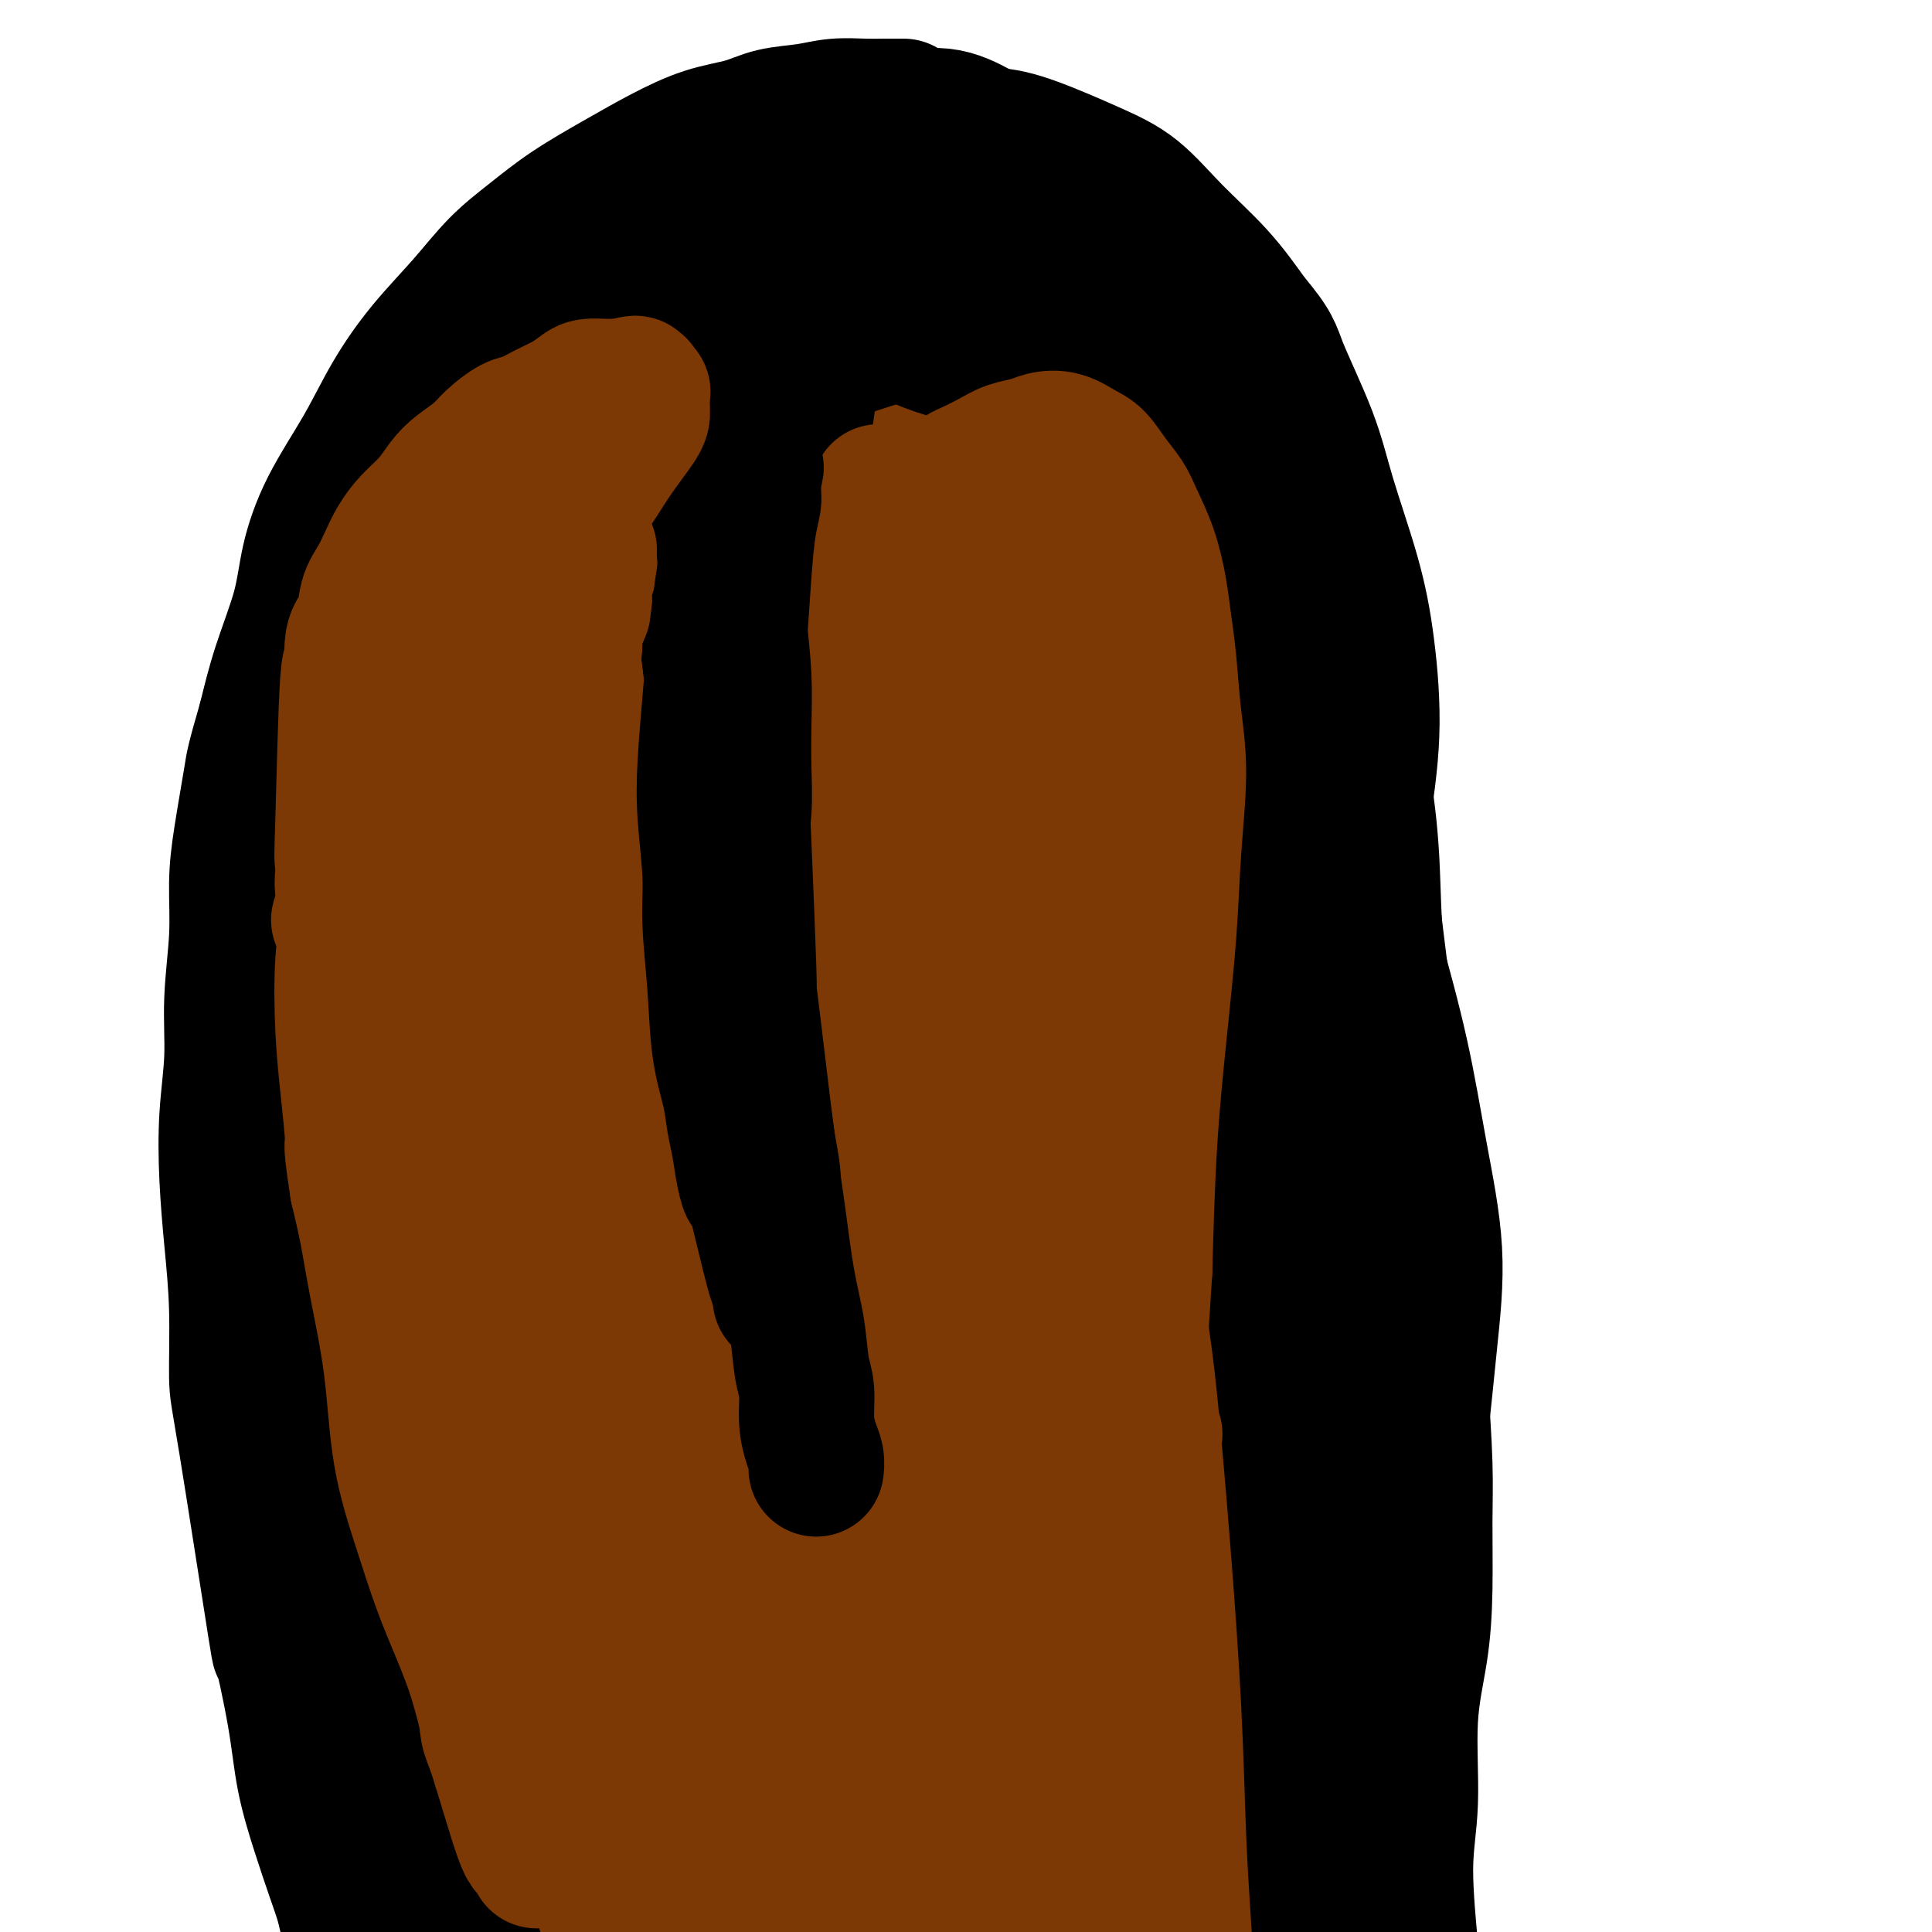 <svg viewBox='0 0 400 400' version='1.1' xmlns='http://www.w3.org/2000/svg' xmlns:xlink='http://www.w3.org/1999/xlink'><g fill='none' stroke='#7C3805' stroke-width='6' stroke-linecap='round' stroke-linejoin='round'><path d='M111,323c-0.121,-0.196 -0.241,-0.392 0,0c0.241,0.392 0.845,1.370 0,0c-0.845,-1.370 -3.138,-5.090 -5,-9c-1.862,-3.910 -3.293,-8.011 -5,-12c-1.707,-3.989 -3.688,-7.865 -6,-12c-2.312,-4.135 -4.953,-8.530 -7,-13c-2.047,-4.470 -3.501,-9.016 -5,-14c-1.499,-4.984 -3.043,-10.406 -4,-16c-0.957,-5.594 -1.326,-11.361 -2,-17c-0.674,-5.639 -1.653,-11.149 -2,-17c-0.347,-5.851 -0.060,-12.042 0,-18c0.060,-5.958 -0.106,-11.684 0,-17c0.106,-5.316 0.483,-10.223 1,-16c0.517,-5.777 1.176,-12.426 2,-18c0.824,-5.574 1.815,-10.075 3,-15c1.185,-4.925 2.563,-10.275 4,-15c1.437,-4.725 2.934,-8.826 4,-12c1.066,-3.174 1.701,-5.420 3,-8c1.299,-2.580 3.262,-5.495 5,-8c1.738,-2.505 3.249,-4.600 5,-7c1.751,-2.400 3.740,-5.105 6,-7c2.260,-1.895 4.789,-2.981 7,-4c2.211,-1.019 4.102,-1.973 6,-3c1.898,-1.027 3.801,-2.129 7,-3c3.199,-0.871 7.692,-1.512 11,-2c3.308,-0.488 5.429,-0.824 8,-1c2.571,-0.176 5.592,-0.193 9,0c3.408,0.193 7.204,0.597 11,1'/><path d='M167,60c7.155,-0.010 5.541,0.965 7,2c1.459,1.035 5.990,2.131 8,3c2.010,0.869 1.499,1.512 4,3c2.501,1.488 8.015,3.822 11,6c2.985,2.178 3.440,4.200 5,7c1.560,2.800 4.223,6.377 6,9c1.777,2.623 2.666,4.292 5,9c2.334,4.708 6.113,12.454 8,16c1.887,3.546 1.884,2.890 3,5c1.116,2.110 3.352,6.986 5,11c1.648,4.014 2.709,7.167 4,11c1.291,3.833 2.814,8.347 4,12c1.186,3.653 2.036,6.444 3,10c0.964,3.556 2.043,7.876 3,12c0.957,4.124 1.794,8.054 3,12c1.206,3.946 2.783,7.910 4,12c1.217,4.090 2.073,8.307 3,12c0.927,3.693 1.924,6.862 3,11c1.076,4.138 2.231,9.246 3,13c0.769,3.754 1.150,6.156 2,9c0.850,2.844 2.167,6.132 3,9c0.833,2.868 1.182,5.317 2,8c0.818,2.683 2.107,5.600 3,8c0.893,2.400 1.392,4.282 2,6c0.608,1.718 1.326,3.273 2,5c0.674,1.727 1.305,3.625 2,5c0.695,1.375 1.454,2.228 2,3c0.546,0.772 0.878,1.465 1,2c0.122,0.535 0.033,0.913 0,1c-0.033,0.087 -0.009,-0.118 0,0c0.009,0.118 0.005,0.559 0,1'/><path d='M278,293c8.622,27.133 3.178,8.467 1,1c-2.178,-7.467 -1.089,-3.733 0,0'/></g>
<g fill='none' stroke='#000000' stroke-width='6' stroke-linecap='round' stroke-linejoin='round'><path d='M132,65c0.196,0.053 0.391,0.106 0,0c-0.391,-0.106 -1.370,-0.371 -2,-1c-0.630,-0.629 -0.913,-1.623 -1,-2c-0.087,-0.377 0.022,-0.139 0,0c-0.022,0.139 -0.176,0.178 0,1c0.176,0.822 0.683,2.427 1,5c0.317,2.573 0.445,6.113 1,10c0.555,3.887 1.538,8.121 2,12c0.462,3.879 0.404,7.403 1,12c0.596,4.597 1.847,10.266 3,15c1.153,4.734 2.210,8.532 3,13c0.790,4.468 1.314,9.607 2,14c0.686,4.393 1.535,8.041 2,11c0.465,2.959 0.547,5.230 1,8c0.453,2.770 1.276,6.038 2,9c0.724,2.962 1.349,5.617 2,8c0.651,2.383 1.329,4.492 2,7c0.671,2.508 1.335,5.413 2,8c0.665,2.587 1.331,4.854 2,7c0.669,2.146 1.342,4.171 2,6c0.658,1.829 1.299,3.463 2,5c0.701,1.537 1.460,2.976 2,4c0.540,1.024 0.862,1.632 1,2c0.138,0.368 0.092,0.495 0,1c-0.092,0.505 -0.231,1.389 0,2c0.231,0.611 0.832,0.948 1,1c0.168,0.052 -0.099,-0.182 0,0c0.099,0.182 0.563,0.781 1,1c0.437,0.219 0.849,0.059 1,0c0.151,-0.059 0.043,-0.017 0,0c-0.043,0.017 -0.022,0.008 0,0'/></g>
<g fill='none' stroke='#7C3805' stroke-width='28' stroke-linecap='round' stroke-linejoin='round'><path d='M120,132c-0.364,5.255 -0.728,10.511 -1,17c-0.272,6.489 -0.452,14.212 -1,21c-0.548,6.788 -1.463,12.643 -2,19c-0.537,6.357 -0.695,13.218 -1,19c-0.305,5.782 -0.758,10.484 -1,15c-0.242,4.516 -0.274,8.844 0,12c0.274,3.156 0.854,5.138 1,7c0.146,1.862 -0.143,3.602 0,5c0.143,1.398 0.716,2.453 1,3c0.284,0.547 0.278,0.585 0,-1c-0.278,-1.585 -0.827,-4.794 -1,-9c-0.173,-4.206 0.032,-9.409 -1,-16c-1.032,-6.591 -3.299,-14.572 -5,-23c-1.701,-8.428 -2.834,-17.305 -4,-25c-1.166,-7.695 -2.365,-14.208 -3,-20c-0.635,-5.792 -0.706,-10.863 -1,-15c-0.294,-4.137 -0.813,-7.339 -1,-10c-0.187,-2.661 -0.043,-4.779 0,-6c0.043,-1.221 -0.013,-1.543 0,-2c0.013,-0.457 0.097,-1.048 0,-1c-0.097,0.048 -0.374,0.735 -1,5c-0.626,4.265 -1.602,12.107 -2,20c-0.398,7.893 -0.220,15.837 0,25c0.220,9.163 0.481,19.546 1,30c0.519,10.454 1.295,20.980 2,31c0.705,10.020 1.338,19.536 2,27c0.662,7.464 1.353,12.877 2,17c0.647,4.123 1.251,6.956 2,9c0.749,2.044 1.643,3.298 2,4c0.357,0.702 0.179,0.851 0,1'/><path d='M108,291c0.928,4.857 0.248,1.499 0,0c-0.248,-1.499 -0.064,-1.141 0,-4c0.064,-2.859 0.010,-8.937 -1,-15c-1.010,-6.063 -2.974,-12.110 -4,-19c-1.026,-6.890 -1.112,-14.622 -2,-23c-0.888,-8.378 -2.576,-17.400 -4,-27c-1.424,-9.600 -2.582,-19.777 -3,-29c-0.418,-9.223 -0.096,-17.493 0,-25c0.096,-7.507 -0.033,-14.251 0,-18c0.033,-3.749 0.229,-4.501 2,-12c1.771,-7.499 5.119,-21.744 7,-28c1.881,-6.256 2.297,-4.524 3,-5c0.703,-0.476 1.695,-3.161 3,-5c1.305,-1.839 2.924,-2.832 5,-4c2.076,-1.168 4.609,-2.509 6,-3c1.391,-0.491 1.639,-0.130 2,0c0.361,0.130 0.835,0.031 1,0c0.165,-0.031 0.021,0.006 0,0c-0.021,-0.006 0.079,-0.056 0,0c-0.079,0.056 -0.339,0.218 -1,1c-0.661,0.782 -1.723,2.185 -4,5c-2.277,2.815 -5.770,7.041 -9,12c-3.230,4.959 -6.199,10.651 -9,17c-2.801,6.349 -5.436,13.357 -8,21c-2.564,7.643 -5.058,15.923 -7,24c-1.942,8.077 -3.331,15.952 -4,24c-0.669,8.048 -0.619,16.270 -1,22c-0.381,5.730 -1.195,8.969 -1,15c0.195,6.031 1.399,14.855 2,22c0.601,7.145 0.600,12.613 1,17c0.400,4.387 1.200,7.694 2,11'/><path d='M84,265c2.142,11.761 4.998,16.163 7,19c2.002,2.837 3.149,4.108 4,6c0.851,1.892 1.406,4.404 2,6c0.594,1.596 1.227,2.276 2,3c0.773,0.724 1.687,1.490 2,1c0.313,-0.490 0.027,-2.237 -1,-5c-1.027,-2.763 -2.793,-6.541 -4,-11c-1.207,-4.459 -1.854,-9.599 -3,-16c-1.146,-6.401 -2.792,-14.064 -4,-20c-1.208,-5.936 -1.980,-10.146 -3,-20c-1.020,-9.854 -2.289,-25.353 -3,-33c-0.711,-7.647 -0.865,-7.442 -1,-12c-0.135,-4.558 -0.250,-13.878 0,-23c0.250,-9.122 0.865,-18.046 2,-26c1.135,-7.954 2.791,-14.938 4,-20c1.209,-5.062 1.971,-8.202 3,-11c1.029,-2.798 2.323,-5.254 4,-8c1.677,-2.746 3.735,-5.783 5,-8c1.265,-2.217 1.736,-3.613 3,-5c1.264,-1.387 3.319,-2.765 5,-4c1.681,-1.235 2.986,-2.327 4,-3c1.014,-0.673 1.736,-0.925 2,-1c0.264,-0.075 0.071,0.029 0,0c-0.071,-0.029 -0.019,-0.190 0,0c0.019,0.190 0.005,0.730 0,1c-0.005,0.270 -0.001,0.268 -1,2c-0.999,1.732 -3.000,5.197 -5,9c-2.000,3.803 -4.000,7.944 -6,13c-2.000,5.056 -4.000,11.028 -6,17'/><path d='M96,116c-5.335,15.943 -10.672,35.300 -13,41c-2.328,5.700 -1.648,-2.257 -3,11c-1.352,13.257 -4.735,47.728 -6,62c-1.265,14.272 -0.413,8.347 0,9c0.413,0.653 0.386,7.886 1,14c0.614,6.114 1.868,11.108 3,16c1.132,4.892 2.142,9.681 4,14c1.858,4.319 4.564,8.169 7,12c2.436,3.831 4.604,7.642 6,10c1.396,2.358 2.021,3.261 3,5c0.979,1.739 2.311,4.314 3,6c0.689,1.686 0.734,2.483 1,3c0.266,0.517 0.751,0.755 1,1c0.249,0.245 0.261,0.496 0,0c-0.261,-0.496 -0.794,-1.740 -1,-2c-0.206,-0.260 -0.085,0.462 -4,-12c-3.915,-12.462 -11.868,-38.110 -15,-48c-3.132,-9.890 -1.445,-4.023 -1,-6c0.445,-1.977 -0.353,-11.797 -1,-20c-0.647,-8.203 -1.145,-14.790 -1,-22c0.145,-7.210 0.932,-15.042 1,-23c0.068,-7.958 -0.584,-16.041 0,-23c0.584,-6.959 2.404,-12.793 4,-18c1.596,-5.207 2.968,-9.786 5,-14c2.032,-4.214 4.723,-8.061 7,-12c2.277,-3.939 4.138,-7.969 6,-12'/><path d='M103,108c3.790,-7.350 4.265,-6.725 6,-8c1.735,-1.275 4.729,-4.449 7,-7c2.271,-2.551 3.817,-4.477 5,-6c1.183,-1.523 2.003,-2.643 3,-4c0.997,-1.357 2.172,-2.952 3,-4c0.828,-1.048 1.310,-1.549 2,-2c0.690,-0.451 1.590,-0.851 2,-1c0.410,-0.149 0.330,-0.048 0,2c-0.330,2.048 -0.911,6.041 -2,12c-1.089,5.959 -2.686,13.883 -4,21c-1.314,7.117 -2.345,13.427 -3,20c-0.655,6.573 -0.935,13.408 -1,19c-0.065,5.592 0.083,9.940 0,15c-0.083,5.060 -0.399,10.830 0,16c0.399,5.170 1.512,9.739 2,15c0.488,5.261 0.350,11.214 1,16c0.650,4.786 2.089,8.406 3,12c0.911,3.594 1.294,7.163 2,11c0.706,3.837 1.736,7.943 3,11c1.264,3.057 2.762,5.067 4,7c1.238,1.933 2.215,3.789 3,5c0.785,1.211 1.378,1.776 2,2c0.622,0.224 1.272,0.107 2,0c0.728,-0.107 1.535,-0.206 1,-4c-0.535,-3.794 -2.411,-11.285 -3,-16c-0.589,-4.715 0.111,-6.654 -1,-14c-1.111,-7.346 -4.032,-20.099 -6,-31c-1.968,-10.901 -2.984,-19.951 -4,-29'/><path d='M130,166c-2.691,-18.217 -2.420,-18.761 -3,-23c-0.580,-4.239 -2.012,-12.174 -3,-18c-0.988,-5.826 -1.533,-9.543 -2,-13c-0.467,-3.457 -0.858,-6.653 -1,-9c-0.142,-2.347 -0.036,-3.846 0,-5c0.036,-1.154 0.000,-1.962 0,-3c-0.000,-1.038 0.034,-2.306 0,-2c-0.034,0.306 -0.135,2.186 0,5c0.135,2.814 0.507,6.561 1,12c0.493,5.439 1.109,12.569 2,20c0.891,7.431 2.059,15.161 3,24c0.941,8.839 1.656,18.785 3,28c1.344,9.215 3.318,17.698 5,25c1.682,7.302 3.072,13.424 5,20c1.928,6.576 4.393,13.604 6,18c1.607,4.396 2.357,6.158 4,11c1.643,4.842 4.178,12.765 6,18c1.822,5.235 2.932,7.783 4,10c1.068,2.217 2.094,4.104 3,6c0.906,1.896 1.692,3.801 2,5c0.308,1.199 0.139,1.691 0,2c-0.139,0.309 -0.247,0.434 0,0c0.247,-0.434 0.850,-1.425 1,-2c0.150,-0.575 -0.152,-0.732 0,-1c0.152,-0.268 0.758,-0.648 1,-1c0.242,-0.352 0.121,-0.676 0,-1'/><path d='M167,292c0.535,-0.480 0.871,-0.181 1,0c0.129,0.181 0.050,0.243 0,0c-0.050,-0.243 -0.073,-0.792 0,-1c0.073,-0.208 0.241,-0.077 0,-1c-0.241,-0.923 -0.890,-2.902 -1,-4c-0.110,-1.098 0.320,-1.316 0,-2c-0.320,-0.684 -1.391,-1.835 -2,-3c-0.609,-1.165 -0.755,-2.343 -1,-3c-0.245,-0.657 -0.587,-0.791 -1,-1c-0.413,-0.209 -0.895,-0.492 -1,-1c-0.105,-0.508 0.168,-1.240 0,-2c-0.168,-0.760 -0.777,-1.549 -1,-2c-0.223,-0.451 -0.060,-0.564 0,-1c0.060,-0.436 0.016,-1.194 0,-2c-0.016,-0.806 -0.005,-1.659 0,-2c0.005,-0.341 0.002,-0.171 0,0'/><path d='M76,264c0.663,1.057 1.326,2.114 3,5c1.674,2.886 4.358,7.602 7,11c2.642,3.398 5.242,5.479 8,9c2.758,3.521 5.675,8.481 8,12c2.325,3.519 4.058,5.598 6,8c1.942,2.402 4.091,5.127 6,7c1.909,1.873 3.576,2.896 5,4c1.424,1.104 2.606,2.291 4,3c1.394,0.709 3.000,0.942 4,1c1.000,0.058 1.393,-0.059 2,0c0.607,0.059 1.429,0.296 2,0c0.571,-0.296 0.892,-1.123 1,-3c0.108,-1.877 0.005,-4.803 0,-9c-0.005,-4.197 0.090,-9.666 0,-15c-0.090,-5.334 -0.363,-10.533 -1,-16c-0.637,-5.467 -1.638,-11.202 -2,-15c-0.362,-3.798 -0.087,-5.658 0,-7c0.087,-1.342 -0.015,-2.165 0,-3c0.015,-0.835 0.145,-1.683 0,-2c-0.145,-0.317 -0.567,-0.103 0,2c0.567,2.103 2.123,6.094 4,11c1.877,4.906 4.075,10.728 6,15c1.925,4.272 3.576,6.995 5,10c1.424,3.005 2.619,6.293 4,9c1.381,2.707 2.947,4.833 4,6c1.053,1.167 1.591,1.375 2,2c0.409,0.625 0.687,1.668 0,1c-0.687,-0.668 -2.339,-3.048 -5,-7c-2.661,-3.952 -6.330,-9.476 -10,-15'/><path d='M139,288c-4.550,-6.677 -8.423,-12.870 -12,-19c-3.577,-6.130 -6.856,-12.196 -9,-15c-2.144,-2.804 -3.152,-2.345 -4,-3c-0.848,-0.655 -1.535,-2.424 -1,-1c0.535,1.424 2.294,6.043 5,12c2.706,5.957 6.360,13.254 9,19c2.640,5.746 4.266,9.940 8,15c3.734,5.060 9.575,10.984 12,13c2.425,2.016 1.434,0.122 2,0c0.566,-0.122 2.689,1.527 5,1c2.311,-0.527 4.810,-3.230 6,-7c1.190,-3.770 1.072,-8.608 0,-15c-1.072,-6.392 -3.097,-14.339 -5,-22c-1.903,-7.661 -3.685,-15.034 -5,-20c-1.315,-4.966 -2.164,-7.523 -3,-9c-0.836,-1.477 -1.658,-1.874 -2,-3c-0.342,-1.126 -0.204,-2.982 0,-1c0.204,1.982 0.475,7.801 2,13c1.525,5.199 4.305,9.779 6,15c1.695,5.221 2.305,11.082 3,15c0.695,3.918 1.475,5.893 2,7c0.525,1.107 0.797,1.346 1,2c0.203,0.654 0.338,1.724 0,2c-0.338,0.276 -1.150,-0.241 -2,-3c-0.850,-2.759 -1.738,-7.758 -3,-13c-1.262,-5.242 -2.897,-10.726 -5,-17c-2.103,-6.274 -4.674,-13.339 -7,-21c-2.326,-7.661 -4.407,-15.920 -6,-22c-1.593,-6.080 -2.698,-9.983 -4,-13c-1.302,-3.017 -2.801,-5.148 -4,-7c-1.199,-1.852 -2.100,-3.426 -3,-5'/><path d='M125,186c-1.851,-2.519 -2.977,-2.816 -4,-4c-1.023,-1.184 -1.942,-3.253 -3,-5c-1.058,-1.747 -2.255,-3.171 -3,-5c-0.745,-1.829 -1.037,-4.064 -1,-6c0.037,-1.936 0.402,-3.573 1,-5c0.598,-1.427 1.428,-2.643 2,-4c0.572,-1.357 0.885,-2.854 1,-4c0.115,-1.146 0.031,-1.940 0,-3c-0.031,-1.060 -0.010,-2.386 0,-6c0.010,-3.614 0.009,-9.516 0,-12c-0.009,-2.484 -0.028,-1.549 0,-3c0.028,-1.451 0.101,-5.287 0,-8c-0.101,-2.713 -0.377,-4.304 0,-7c0.377,-2.696 1.405,-6.498 2,-10c0.595,-3.502 0.756,-6.706 2,-10c1.244,-3.294 3.570,-6.678 5,-9c1.430,-2.322 1.964,-3.580 3,-5c1.036,-1.420 2.574,-3.001 4,-4c1.426,-0.999 2.740,-1.417 4,-2c1.260,-0.583 2.466,-1.333 4,-2c1.534,-0.667 3.398,-1.252 5,-2c1.602,-0.748 2.943,-1.658 4,-2c1.057,-0.342 1.829,-0.115 3,0c1.171,0.115 2.741,0.117 4,0c1.259,-0.117 2.207,-0.355 4,0c1.793,0.355 4.430,1.301 7,2c2.570,0.699 5.073,1.151 8,2c2.927,0.849 6.280,2.093 10,3c3.720,0.907 7.809,1.475 11,2c3.191,0.525 5.483,1.007 8,2c2.517,0.993 5.258,2.496 8,4'/><path d='M214,83c8.906,2.793 5.172,2.274 6,4c0.828,1.726 6.219,5.695 10,10c3.781,4.305 5.951,8.945 8,14c2.049,5.055 3.978,10.525 6,16c2.022,5.475 4.136,10.955 6,16c1.864,5.045 3.476,9.656 5,14c1.524,4.344 2.959,8.422 4,12c1.041,3.578 1.687,6.657 3,15c1.313,8.343 3.293,21.949 4,28c0.707,6.051 0.142,4.547 0,9c-0.142,4.453 0.138,14.862 0,23c-0.138,8.138 -0.696,14.005 -2,19c-1.304,4.995 -3.355,9.119 -5,14c-1.645,4.881 -2.884,10.521 -4,15c-1.116,4.479 -2.111,7.799 -3,10c-0.889,2.201 -1.674,3.284 -2,4c-0.326,0.716 -0.192,1.066 0,1c0.192,-0.066 0.443,-0.547 1,-1c0.557,-0.453 1.421,-0.879 2,-2c0.579,-1.121 0.874,-2.939 2,-6c1.126,-3.061 3.084,-7.366 4,-11c0.916,-3.634 0.789,-6.596 1,-10c0.211,-3.404 0.761,-7.250 1,-11c0.239,-3.750 0.167,-7.405 0,-10c-0.167,-2.595 -0.427,-4.129 -2,-9c-1.573,-4.871 -4.457,-13.078 -7,-20c-2.543,-6.922 -4.745,-12.559 -7,-19c-2.255,-6.441 -4.563,-13.685 -7,-21c-2.437,-7.315 -5.002,-14.700 -8,-22c-2.998,-7.300 -6.428,-14.514 -9,-20c-2.572,-5.486 -4.286,-9.243 -6,-13'/><path d='M215,132c-2.846,-6.169 -2.463,-5.093 -3,-6c-0.537,-0.907 -1.996,-3.798 -3,-7c-1.004,-3.202 -1.552,-6.716 -2,-10c-0.448,-3.284 -0.795,-6.337 -1,-9c-0.205,-2.663 -0.267,-4.935 0,-7c0.267,-2.065 0.863,-3.924 1,-5c0.137,-1.076 -0.186,-1.371 0,-1c0.186,0.371 0.881,1.407 1,1c0.119,-0.407 -0.338,-2.257 3,12c3.338,14.257 10.469,44.621 16,64c5.531,19.379 9.460,27.773 13,38c3.540,10.227 6.689,22.287 11,33c4.311,10.713 9.783,20.077 13,26c3.217,5.923 4.179,8.403 5,10c0.821,1.597 1.501,2.309 2,3c0.499,0.691 0.817,1.361 1,1c0.183,-0.361 0.230,-1.753 -2,-6c-2.230,-4.247 -6.737,-11.351 -11,-20c-4.263,-8.649 -8.281,-18.845 -13,-30c-4.719,-11.155 -10.139,-23.269 -15,-36c-4.861,-12.731 -9.165,-26.078 -13,-37c-3.835,-10.922 -7.203,-19.417 -10,-27c-2.797,-7.583 -5.022,-14.252 -7,-20c-1.978,-5.748 -3.708,-10.574 -5,-14c-1.292,-3.426 -2.144,-5.451 -3,-7c-0.856,-1.549 -1.716,-2.622 -2,-4c-0.284,-1.378 0.006,-3.060 0,0c-0.006,3.060 -0.309,10.862 1,22c1.309,11.138 4.231,25.611 8,41c3.769,15.389 8.384,31.695 13,48'/><path d='M213,185c3.844,13.920 6.953,24.720 12,38c5.047,13.280 12.031,29.040 16,38c3.969,8.960 4.924,11.119 6,13c1.076,1.881 2.272,3.482 3,5c0.728,1.518 0.988,2.952 0,0c-0.988,-2.952 -3.225,-10.290 -7,-21c-3.775,-10.710 -9.089,-24.792 -13,-36c-3.911,-11.208 -6.419,-19.542 -13,-40c-6.581,-20.458 -17.236,-53.038 -22,-67c-4.764,-13.962 -3.636,-9.304 -4,-8c-0.364,1.304 -2.220,-0.747 -3,-2c-0.780,-1.253 -0.485,-1.709 -2,0c-1.515,1.709 -4.840,5.582 -6,15c-1.160,9.418 -0.154,24.380 2,40c2.154,15.620 5.455,31.899 9,48c3.545,16.101 7.333,32.025 11,44c3.667,11.975 7.214,20.002 9,24c1.786,3.998 1.812,3.966 2,5c0.188,1.034 0.538,3.134 1,1c0.462,-2.134 1.037,-8.500 -2,-19c-3.037,-10.500 -9.685,-25.133 -15,-40c-5.315,-14.867 -9.297,-29.969 -14,-46c-4.703,-16.031 -10.125,-32.992 -14,-47c-3.875,-14.008 -6.201,-25.062 -8,-33c-1.799,-7.938 -3.071,-12.759 -4,-15c-0.929,-2.241 -1.514,-1.902 -2,-3c-0.486,-1.098 -0.873,-3.635 -1,0c-0.127,3.635 0.004,13.440 2,27c1.996,13.560 5.856,30.874 10,46c4.144,15.126 8.572,28.063 13,41'/><path d='M179,193c5.826,20.355 8.892,27.744 14,41c5.108,13.256 12.258,32.379 15,40c2.742,7.621 1.076,3.740 2,3c0.924,-0.740 4.438,1.663 3,-5c-1.438,-6.663 -7.827,-22.391 -11,-33c-3.173,-10.609 -3.128,-16.099 -10,-40c-6.872,-23.901 -20.659,-66.213 -26,-83c-5.341,-16.787 -2.235,-8.049 -2,-7c0.235,1.049 -2.401,-5.590 -4,-9c-1.599,-3.410 -2.162,-3.591 -3,-5c-0.838,-1.409 -1.952,-4.046 -2,2c-0.048,6.046 0.971,20.776 3,34c2.029,13.224 5.069,24.941 9,39c3.931,14.059 8.754,30.461 13,45c4.246,14.539 7.914,27.215 10,36c2.086,8.785 2.590,13.678 3,16c0.410,2.322 0.727,2.073 1,3c0.273,0.927 0.501,3.029 0,-2c-0.501,-5.029 -1.731,-17.188 -4,-29c-2.269,-11.812 -5.578,-23.275 -8,-34c-2.422,-10.725 -3.959,-20.710 -6,-28c-2.041,-7.290 -4.588,-11.885 -6,-14c-1.412,-2.115 -1.691,-1.751 -2,-3c-0.309,-1.249 -0.650,-4.111 -1,-2c-0.350,2.111 -0.709,9.194 1,18c1.709,8.806 5.485,19.335 9,30c3.515,10.665 6.768,21.465 9,29c2.232,7.535 3.444,11.803 4,14c0.556,2.197 0.457,2.322 1,3c0.543,0.678 1.726,1.908 1,-3c-0.726,-4.908 -3.363,-15.954 -6,-27'/><path d='M186,222c-2.367,-10.372 -5.786,-21.302 -9,-34c-3.214,-12.698 -6.223,-27.166 -10,-43c-3.777,-15.834 -8.324,-33.036 -11,-44c-2.676,-10.964 -3.483,-15.690 -4,-17c-0.517,-1.310 -0.745,0.795 -2,-2c-1.255,-2.795 -3.536,-10.490 -1,7c2.536,17.490 9.891,60.163 13,77c3.109,16.837 1.974,7.836 3,11c1.026,3.164 4.215,18.491 8,34c3.785,15.509 8.165,31.199 12,45c3.835,13.801 7.123,25.714 9,33c1.877,7.286 2.343,9.946 3,12c0.657,2.054 1.505,3.502 2,5c0.495,1.498 0.637,3.046 0,0c-0.637,-3.046 -2.055,-10.684 -4,-18c-1.945,-7.316 -4.418,-14.309 -7,-22c-2.582,-7.691 -5.272,-16.081 -9,-25c-3.728,-8.919 -8.493,-18.369 -12,-27c-3.507,-8.631 -5.756,-16.444 -8,-24c-2.244,-7.556 -4.484,-14.856 -6,-19c-1.516,-4.144 -2.309,-5.132 -4,-9c-1.691,-3.868 -4.281,-10.617 -6,-18c-1.719,-7.383 -2.568,-15.400 -3,-21c-0.432,-5.600 -0.448,-8.781 0,-11c0.448,-2.219 1.359,-3.475 2,-5c0.641,-1.525 1.012,-3.320 3,-1c1.988,2.320 5.594,8.754 8,17c2.406,8.246 3.614,18.303 6,28c2.386,9.697 5.950,19.034 9,30c3.050,10.966 5.586,23.562 8,36c2.414,12.438 4.707,24.719 7,37'/><path d='M183,254c2.621,15.819 1.674,18.867 1,21c-0.674,2.133 -1.075,3.352 -1,5c0.075,1.648 0.627,3.724 0,2c-0.627,-1.724 -2.432,-7.248 -5,-14c-2.568,-6.752 -5.900,-14.732 -9,-24c-3.100,-9.268 -5.967,-19.825 -9,-31c-3.033,-11.175 -6.232,-22.967 -9,-31c-2.768,-8.033 -5.104,-12.306 -7,-26c-1.896,-13.694 -3.352,-36.810 -4,-48c-0.648,-11.190 -0.487,-10.454 0,-12c0.487,-1.546 1.299,-5.374 2,-8c0.701,-2.626 1.291,-4.049 2,-5c0.709,-0.951 1.538,-1.430 2,-2c0.462,-0.570 0.556,-1.232 1,-2c0.444,-0.768 1.237,-1.642 2,-2c0.763,-0.358 1.496,-0.202 2,0c0.504,0.202 0.780,0.448 2,2c1.220,1.552 3.384,4.411 6,7c2.616,2.589 5.685,4.910 8,7c2.315,2.090 3.878,3.951 6,6c2.122,2.049 4.805,4.286 7,7c2.195,2.714 3.903,5.906 6,9c2.097,3.094 4.583,6.089 7,9c2.417,2.911 4.764,5.736 7,9c2.236,3.264 4.362,6.966 6,10c1.638,3.034 2.787,5.399 4,8c1.213,2.601 2.490,5.440 4,8c1.510,2.560 3.253,4.843 5,8c1.747,3.157 3.499,7.188 5,11c1.501,3.812 2.750,7.406 4,11'/><path d='M228,189c5.324,11.108 4.634,10.879 5,14c0.366,3.121 1.787,9.593 3,15c1.213,5.407 2.218,9.750 3,14c0.782,4.250 1.340,8.406 2,12c0.660,3.594 1.422,6.625 2,10c0.578,3.375 0.973,7.092 2,11c1.027,3.908 2.687,8.007 4,12c1.313,3.993 2.280,7.881 3,10c0.720,2.119 1.191,2.468 2,4c0.809,1.532 1.954,4.246 3,6c1.046,1.754 1.992,2.547 3,4c1.008,1.453 2.077,3.567 3,5c0.923,1.433 1.701,2.184 2,3c0.299,0.816 0.118,1.697 0,2c-0.118,0.303 -0.174,0.028 0,0c0.174,-0.028 0.579,0.189 1,0c0.421,-0.189 0.857,-0.786 1,-2c0.143,-1.214 -0.006,-3.047 0,-6c0.006,-2.953 0.168,-7.026 0,-10c-0.168,-2.974 -0.667,-4.851 -1,-7c-0.333,-2.149 -0.500,-4.572 -1,-7c-0.500,-2.428 -1.333,-4.863 -3,-8c-1.667,-3.137 -4.168,-6.976 -6,-10c-1.832,-3.024 -2.997,-5.232 -5,-9c-2.003,-3.768 -4.846,-9.098 -7,-13c-2.154,-3.902 -3.619,-6.378 -5,-9c-1.381,-2.622 -2.680,-5.390 -4,-7c-1.320,-1.610 -2.663,-2.060 -4,-3c-1.337,-0.940 -2.668,-2.368 -4,-3c-1.332,-0.632 -2.666,-0.466 -4,0c-1.334,0.466 -2.667,1.233 -4,2'/><path d='M219,219c-1.973,0.643 -2.906,1.252 -5,4c-2.094,2.748 -5.348,7.637 -7,14c-1.652,6.363 -1.701,14.201 -1,24c0.701,9.799 2.151,21.560 3,30c0.849,8.440 1.097,13.558 3,21c1.903,7.442 5.462,17.207 7,22c1.538,4.793 1.054,4.615 1,5c-0.054,0.385 0.321,1.334 2,2c1.679,0.666 4.661,1.050 8,1c3.339,-0.050 7.035,-0.535 9,-1c1.965,-0.465 2.198,-0.909 3,-3c0.802,-2.091 2.173,-5.829 3,-11c0.827,-5.171 1.109,-11.777 0,-18c-1.109,-6.223 -3.608,-12.065 -6,-19c-2.392,-6.935 -4.677,-14.964 -7,-21c-2.323,-6.036 -4.685,-10.080 -6,-13c-1.315,-2.920 -1.584,-4.715 -2,-6c-0.416,-1.285 -0.979,-2.058 -2,-3c-1.021,-0.942 -2.498,-2.051 -3,2c-0.502,4.051 -0.028,13.262 1,21c1.028,7.738 2.609,14.003 4,21c1.391,6.997 2.591,14.725 4,19c1.409,4.275 3.029,5.097 4,7c0.971,1.903 1.295,4.886 2,6c0.705,1.114 1.791,0.358 3,-1c1.209,-1.358 2.542,-3.320 2,-8c-0.542,-4.680 -2.957,-12.080 -5,-17c-2.043,-4.920 -3.712,-7.360 -5,-9c-1.288,-1.640 -2.193,-2.480 -3,-4c-0.807,-1.520 -1.516,-3.720 -1,0c0.516,3.720 2.258,13.360 4,23'/><path d='M229,307c1.791,7.824 4.768,15.885 7,22c2.232,6.115 3.720,10.286 5,14c1.280,3.714 2.354,6.973 3,9c0.646,2.027 0.866,2.822 1,1c0.134,-1.822 0.182,-6.262 0,-12c-0.182,-5.738 -0.596,-12.773 -3,-20c-2.404,-7.227 -6.800,-14.648 -10,-22c-3.200,-7.352 -5.203,-14.637 -7,-20c-1.797,-5.363 -3.387,-8.803 -2,-6c1.387,2.803 5.751,11.849 10,20c4.249,8.151 8.383,15.409 12,22c3.617,6.591 6.718,12.517 9,17c2.282,4.483 3.747,7.525 5,9c1.253,1.475 2.295,1.383 3,2c0.705,0.617 1.075,1.942 1,1c-0.075,-0.942 -0.594,-4.150 -2,-10c-1.406,-5.850 -3.699,-14.343 -5,-20c-1.301,-5.657 -1.608,-8.480 -2,-12c-0.392,-3.520 -0.868,-7.738 -1,-10c-0.132,-2.262 0.079,-2.570 0,-3c-0.079,-0.430 -0.447,-0.984 -1,-1c-0.553,-0.016 -1.292,0.505 -2,3c-0.708,2.495 -1.385,6.964 -1,13c0.385,6.036 1.833,13.641 3,20c1.167,6.359 2.053,11.474 3,15c0.947,3.526 1.955,5.464 3,7c1.045,1.536 2.125,2.669 4,2c1.875,-0.669 4.543,-3.142 6,-8c1.457,-4.858 1.702,-12.102 1,-19c-0.702,-6.898 -2.351,-13.449 -4,-20'/><path d='M265,301c-0.902,-9.570 -1.658,-13.996 -3,-18c-1.342,-4.004 -3.270,-7.587 -5,-10c-1.730,-2.413 -3.264,-3.655 -4,-5c-0.736,-1.345 -0.676,-2.794 -1,-1c-0.324,1.794 -1.031,6.832 0,14c1.031,7.168 3.800,16.466 6,24c2.200,7.534 3.830,13.303 5,21c1.170,7.697 1.879,17.321 2,23c0.121,5.679 -0.347,7.414 -1,9c-0.653,1.586 -1.491,3.024 -2,4c-0.509,0.976 -0.689,1.490 -2,1c-1.311,-0.490 -3.754,-1.985 -6,-5c-2.246,-3.015 -4.294,-7.551 -8,-11c-3.706,-3.449 -9.070,-5.812 -13,-8c-3.930,-2.188 -6.425,-4.199 -10,-7c-3.575,-2.801 -8.229,-6.390 -13,-10c-4.771,-3.610 -9.660,-7.241 -14,-12c-4.340,-4.759 -8.131,-10.648 -11,-15c-2.869,-4.352 -4.816,-7.168 -7,-11c-2.184,-3.832 -4.605,-8.680 -6,-12c-1.395,-3.320 -1.766,-5.113 -2,-7c-0.234,-1.887 -0.333,-3.870 0,-6c0.333,-2.130 1.096,-4.409 2,-6c0.904,-1.591 1.949,-2.496 3,-3c1.051,-0.504 2.108,-0.607 4,1c1.892,1.607 4.620,4.925 7,10c2.380,5.075 4.411,11.907 8,20c3.589,8.093 8.735,17.448 12,25c3.265,7.552 4.647,13.301 6,19c1.353,5.699 2.676,11.350 4,17'/><path d='M216,342c2.164,8.345 2.574,11.207 3,14c0.426,2.793 0.867,5.517 1,7c0.133,1.483 -0.043,1.724 0,3c0.043,1.276 0.305,3.585 0,1c-0.305,-2.585 -1.178,-10.065 -3,-16c-1.822,-5.935 -4.594,-10.325 -7,-16c-2.406,-5.675 -4.445,-12.636 -7,-19c-2.555,-6.364 -5.625,-12.131 -8,-17c-2.375,-4.869 -4.054,-8.842 -6,-13c-1.946,-4.158 -4.157,-8.503 -6,-11c-1.843,-2.497 -3.317,-3.147 -5,-3c-1.683,0.147 -3.575,1.091 -5,2c-1.425,0.909 -2.382,1.783 -2,7c0.382,5.217 2.102,14.777 4,22c1.898,7.223 3.972,12.107 6,17c2.028,4.893 4.010,9.793 6,13c1.990,3.207 3.987,4.719 5,6c1.013,1.281 1.042,2.329 2,3c0.958,0.671 2.847,0.965 4,1c1.153,0.035 1.572,-0.190 2,-1c0.428,-0.810 0.866,-2.204 0,-6c-0.866,-3.796 -3.036,-9.995 -4,-14c-0.964,-4.005 -0.721,-5.817 -3,-11c-2.279,-5.183 -7.078,-13.737 -11,-19c-3.922,-5.263 -6.966,-7.235 -9,-9c-2.034,-1.765 -3.059,-3.324 -6,-6c-2.941,-2.676 -7.799,-6.470 -12,-9c-4.201,-2.530 -7.747,-3.797 -11,-5c-3.253,-1.203 -6.215,-2.344 -9,-2c-2.785,0.344 -5.392,2.172 -8,4'/><path d='M127,265c-2.543,4.282 -4.900,12.985 -6,19c-1.100,6.015 -0.944,9.340 0,18c0.944,8.660 2.676,22.655 4,31c1.324,8.345 2.241,11.041 4,14c1.759,2.959 4.359,6.182 6,8c1.641,1.818 2.323,2.233 5,3c2.677,0.767 7.348,1.887 10,-4c2.652,-5.887 3.284,-18.782 3,-25c-0.284,-6.218 -1.485,-5.758 -4,-11c-2.515,-5.242 -6.342,-16.185 -11,-27c-4.658,-10.815 -10.145,-21.502 -15,-30c-4.855,-8.498 -9.079,-14.808 -12,-19c-2.921,-4.192 -4.539,-6.268 -6,-8c-1.461,-1.732 -2.763,-3.121 -5,-4c-2.237,-0.879 -5.407,-1.248 -8,-1c-2.593,0.248 -4.608,1.113 -6,5c-1.392,3.887 -2.161,10.796 -2,18c0.161,7.204 1.251,14.702 4,24c2.749,9.298 7.158,20.398 11,29c3.842,8.602 7.116,14.708 11,20c3.884,5.292 8.379,9.770 11,12c2.621,2.230 3.370,2.213 5,2c1.630,-0.213 4.143,-0.623 6,-3c1.857,-2.377 3.058,-6.723 3,-12c-0.058,-5.277 -1.374,-11.486 -4,-18c-2.626,-6.514 -6.561,-13.333 -11,-21c-4.439,-7.667 -9.383,-16.181 -14,-23c-4.617,-6.819 -8.908,-11.941 -12,-15c-3.092,-3.059 -4.986,-4.054 -7,-5c-2.014,-0.946 -4.147,-1.842 -6,1c-1.853,2.842 -3.427,9.421 -5,16'/><path d='M76,259c-0.796,4.856 -0.285,8.996 2,19c2.285,10.004 6.346,25.872 10,37c3.654,11.128 6.902,17.516 10,23c3.098,5.484 6.048,10.064 8,13c1.952,2.936 2.908,4.228 5,5c2.092,0.772 5.321,1.025 7,1c1.679,-0.025 1.807,-0.327 3,-4c1.193,-3.673 3.450,-10.718 2,-19c-1.450,-8.282 -6.609,-17.803 -10,-24c-3.391,-6.197 -5.016,-9.070 -7,-12c-1.984,-2.930 -4.328,-5.917 -6,-8c-1.672,-2.083 -2.671,-3.263 -4,-4c-1.329,-0.737 -2.989,-1.032 -4,-1c-1.011,0.032 -1.373,0.391 -2,1c-0.627,0.609 -1.518,1.469 -2,3c-0.482,1.531 -0.554,3.734 0,7c0.554,3.266 1.734,7.596 3,11c1.266,3.404 2.619,5.883 4,8c1.381,2.117 2.790,3.873 5,7c2.210,3.127 5.221,7.625 8,11c2.779,3.375 5.326,5.626 8,8c2.674,2.374 5.474,4.870 8,7c2.526,2.130 4.779,3.892 7,6c2.221,2.108 4.410,4.560 7,7c2.590,2.440 5.580,4.866 8,7c2.420,2.134 4.270,3.975 6,6c1.730,2.025 3.340,4.233 5,7c1.660,2.767 3.370,6.091 5,10c1.630,3.909 3.180,8.403 5,12c1.820,3.597 3.910,6.299 6,9'/><path d='M173,412c3.744,7.881 2.603,8.583 3,10c0.397,1.417 2.333,3.549 3,5c0.667,1.451 0.066,2.221 0,3c-0.066,0.779 0.402,1.568 1,2c0.598,0.432 1.326,0.509 2,1c0.674,0.491 1.296,1.397 2,2c0.704,0.603 1.492,0.903 2,1c0.508,0.097 0.735,-0.009 1,0c0.265,0.009 0.567,0.134 -3,-4c-3.567,-4.134 -11.003,-12.528 -15,-17c-3.997,-4.472 -4.554,-5.021 -12,-15c-7.446,-9.979 -21.781,-29.388 -28,-38c-6.219,-8.612 -4.322,-6.427 -6,-8c-1.678,-1.573 -6.933,-6.905 -10,-10c-3.067,-3.095 -3.947,-3.954 -5,-5c-1.053,-1.046 -2.277,-2.281 -3,-3c-0.723,-0.719 -0.943,-0.923 -1,-1c-0.057,-0.077 0.051,-0.028 0,0c-0.051,0.028 -0.259,0.035 0,1c0.259,0.965 0.986,2.888 2,6c1.014,3.112 2.314,7.413 5,13c2.686,5.587 6.758,12.461 10,18c3.242,5.539 5.652,9.742 10,16c4.348,6.258 10.632,14.569 15,20c4.368,5.431 6.819,7.980 9,10c2.181,2.020 4.090,3.510 6,5'/><path d='M161,424c5.057,5.702 2.698,2.456 3,2c0.302,-0.456 3.265,1.879 5,3c1.735,1.121 2.241,1.030 3,1c0.759,-0.030 1.771,0.002 2,0c0.229,-0.002 -0.325,-0.036 0,0c0.325,0.036 1.528,0.143 0,-5c-1.528,-5.143 -5.787,-15.535 -9,-24c-3.213,-8.465 -5.380,-15.002 -10,-26c-4.620,-10.998 -11.693,-26.458 -15,-36c-3.307,-9.542 -2.846,-13.167 -3,-15c-0.154,-1.833 -0.922,-1.873 -1,-3c-0.078,-1.127 0.533,-3.341 3,-1c2.467,2.341 6.791,9.237 12,18c5.209,8.763 11.304,19.393 18,30c6.696,10.607 13.995,21.192 20,30c6.005,8.808 10.717,15.838 15,22c4.283,6.162 8.138,11.457 10,14c1.862,2.543 1.730,2.334 2,3c0.270,0.666 0.942,2.206 1,1c0.058,-1.206 -0.496,-5.160 -3,-10c-2.504,-4.840 -6.956,-10.567 -12,-19c-5.044,-8.433 -10.680,-19.572 -17,-32c-6.320,-12.428 -13.323,-26.145 -17,-34c-3.677,-7.855 -4.029,-9.849 -4,-11c0.029,-1.151 0.439,-1.460 0,-3c-0.439,-1.540 -1.725,-4.310 1,0c2.725,4.310 9.462,15.702 15,27c5.538,11.298 9.875,22.503 16,33c6.125,10.497 14.036,20.285 19,28c4.964,7.715 6.982,13.358 9,19'/><path d='M224,436c9.369,16.659 2.791,4.808 1,2c-1.791,-2.808 1.204,3.429 0,0c-1.204,-3.429 -6.609,-16.522 -11,-26c-4.391,-9.478 -7.770,-15.339 -12,-25c-4.230,-9.661 -9.311,-23.120 -13,-33c-3.689,-9.880 -5.986,-16.182 -7,-19c-1.014,-2.818 -0.746,-2.154 -1,-3c-0.254,-0.846 -1.029,-3.203 2,2c3.029,5.203 9.863,17.964 17,30c7.137,12.036 14.576,23.346 20,31c5.424,7.654 8.834,11.653 14,19c5.166,7.347 12.087,18.044 15,22c2.913,3.956 1.818,1.172 2,1c0.182,-0.172 1.643,2.269 1,-1c-0.643,-3.269 -3.388,-12.248 -7,-22c-3.612,-9.752 -8.092,-20.278 -12,-30c-3.908,-9.722 -7.246,-18.640 -9,-24c-1.754,-5.360 -1.925,-7.163 -2,-9c-0.075,-1.837 -0.055,-3.709 0,-4c0.055,-0.291 0.145,0.997 4,9c3.855,8.003 11.475,22.720 15,30c3.525,7.280 2.954,7.121 7,16c4.046,8.879 12.708,26.795 17,35c4.292,8.205 4.214,6.697 5,8c0.786,1.303 2.435,5.415 2,4c-0.435,-1.415 -2.954,-8.359 -6,-15c-3.046,-6.641 -6.617,-12.981 -11,-23c-4.383,-10.019 -9.577,-23.716 -13,-33c-3.423,-9.284 -5.075,-14.153 -6,-17c-0.925,-2.847 -1.121,-3.670 -1,-4c0.121,-0.330 0.561,-0.165 1,0'/><path d='M236,357c-3.551,-9.548 5.573,12.582 12,26c6.427,13.418 10.158,18.124 14,24c3.842,5.876 7.794,12.921 10,17c2.206,4.079 2.665,5.191 3,6c0.335,0.809 0.545,1.314 1,1c0.455,-0.314 1.156,-1.448 0,-6c-1.156,-4.552 -4.170,-12.523 -8,-21c-3.830,-8.477 -8.477,-17.459 -9,-20c-0.523,-2.541 3.077,1.360 6,6c2.923,4.640 5.170,10.020 8,17c2.830,6.980 6.243,15.562 9,22c2.757,6.438 4.858,10.733 8,16c3.142,5.267 7.326,11.505 9,14c1.674,2.495 0.837,1.248 0,0'/><path d='M222,74c0.011,0.018 0.022,0.036 0,0c-0.022,-0.036 -0.076,-0.127 0,0c0.076,0.127 0.283,0.471 1,2c0.717,1.529 1.943,4.243 3,6c1.057,1.757 1.944,2.558 3,5c1.056,2.442 2.281,6.524 4,11c1.719,4.476 3.932,9.344 6,14c2.068,4.656 3.991,9.098 6,13c2.009,3.902 4.105,7.263 6,11c1.895,3.737 3.589,7.848 5,11c1.411,3.152 2.540,5.344 4,8c1.460,2.656 3.252,5.775 4,8c0.748,2.225 0.453,3.556 1,6c0.547,2.444 1.936,6.001 3,9c1.064,2.999 1.801,5.439 2,8c0.199,2.561 -0.142,5.245 0,8c0.142,2.755 0.767,5.583 1,8c0.233,2.417 0.073,4.422 0,7c-0.073,2.578 -0.061,5.727 0,8c0.061,2.273 0.171,3.670 0,7c-0.171,3.330 -0.623,8.593 -1,13c-0.377,4.407 -0.679,7.958 -1,12c-0.321,4.042 -0.660,8.574 -1,13c-0.340,4.426 -0.680,8.744 -1,13c-0.320,4.256 -0.621,8.449 -1,13c-0.379,4.551 -0.837,9.459 -1,14c-0.163,4.541 -0.033,8.714 0,13c0.033,4.286 -0.032,8.685 0,13c0.032,4.315 0.163,8.546 0,13c-0.163,4.454 -0.618,9.130 -1,14c-0.382,4.870 -0.691,9.935 -1,15'/><path d='M263,370c-1.050,30.371 -0.174,14.299 0,11c0.174,-3.299 -0.352,6.174 0,12c0.352,5.826 1.583,8.003 2,10c0.417,1.997 0.019,3.814 0,5c-0.019,1.186 0.341,1.742 1,3c0.659,1.258 1.617,3.216 2,4c0.383,0.784 0.192,0.392 0,0'/></g>
<g fill='none' stroke='#F47623' stroke-width='28' stroke-linecap='round' stroke-linejoin='round'><path d='M163,38c0.022,-0.076 0.043,-0.152 0,0c-0.043,0.152 -0.151,0.534 0,0c0.151,-0.534 0.561,-1.982 0,0c-0.561,1.982 -2.092,7.395 -3,12c-0.908,4.605 -1.192,8.402 -2,13c-0.808,4.598 -2.141,9.997 -3,15c-0.859,5.003 -1.244,9.611 -2,15c-0.756,5.389 -1.884,11.560 -2,17c-0.116,5.440 0.778,10.150 1,15c0.222,4.850 -0.230,9.841 0,15c0.230,5.159 1.142,10.486 2,17c0.858,6.514 1.661,14.215 3,23c1.339,8.785 3.215,18.654 5,27c1.785,8.346 3.481,15.170 7,24c3.519,8.830 8.863,19.666 11,24c2.137,4.334 1.069,2.167 0,0'/></g>
<g fill='none' stroke='#000000' stroke-width='28' stroke-linecap='round' stroke-linejoin='round'><path d='M159,58c0.165,-1.142 0.330,-2.284 0,0c-0.330,2.284 -1.154,7.994 -2,13c-0.846,5.006 -1.714,9.309 -2,14c-0.286,4.691 0.009,9.771 0,15c-0.009,5.229 -0.323,10.609 0,16c0.323,5.391 1.284,10.794 2,16c0.716,5.206 1.189,10.215 2,15c0.811,4.785 1.962,9.345 3,14c1.038,4.655 1.963,9.406 3,14c1.037,4.594 2.187,9.030 3,13c0.813,3.970 1.288,7.475 2,11c0.712,3.525 1.659,7.070 2,10c0.341,2.930 0.076,5.245 0,8c-0.076,2.755 0.036,5.952 0,9c-0.036,3.048 -0.220,5.949 0,9c0.220,3.051 0.844,6.253 1,9c0.156,2.747 -0.154,5.038 0,7c0.154,1.962 0.774,3.596 1,5c0.226,1.404 0.058,2.579 0,3c-0.058,0.421 -0.005,0.087 0,0c0.005,-0.087 -0.039,0.074 0,0c0.039,-0.074 0.160,-0.384 0,-1c-0.160,-0.616 -0.602,-1.539 -2,-6c-1.398,-4.461 -3.754,-12.462 -6,-20c-2.246,-7.538 -4.384,-14.615 -6,-23c-1.616,-8.385 -2.712,-18.078 -4,-26c-1.288,-7.922 -2.768,-14.072 -4,-19c-1.232,-4.928 -2.216,-8.635 -3,-13c-0.784,-4.365 -1.367,-9.390 -2,-14c-0.633,-4.610 -1.317,-8.805 -2,-13'/><path d='M145,124c-2.320,-15.021 -0.619,-10.073 0,-9c0.619,1.073 0.157,-1.730 0,-3c-0.157,-1.270 -0.009,-1.006 0,-1c0.009,0.006 -0.121,-0.247 0,2c0.121,2.247 0.492,6.993 1,13c0.508,6.007 1.151,13.273 2,20c0.849,6.727 1.903,12.913 3,19c1.097,6.087 2.237,12.075 3,18c0.763,5.925 1.149,11.788 2,18c0.851,6.212 2.167,12.772 3,19c0.833,6.228 1.184,12.124 2,17c0.816,4.876 2.099,8.731 3,12c0.901,3.269 1.422,5.951 2,9c0.578,3.049 1.212,6.464 2,9c0.788,2.536 1.728,4.194 2,6c0.272,1.806 -0.124,3.762 0,5c0.124,1.238 0.769,1.759 1,2c0.231,0.241 0.049,0.203 0,0c-0.049,-0.203 0.033,-0.572 0,-1c-0.033,-0.428 -0.183,-0.915 -1,-4c-0.817,-3.085 -2.300,-8.769 -3,-14c-0.700,-5.231 -0.615,-10.009 -1,-15c-0.385,-4.991 -1.239,-10.194 -2,-16c-0.761,-5.806 -1.430,-12.214 -2,-17c-0.570,-4.786 -1.042,-7.951 -2,-18c-0.958,-10.049 -2.401,-26.982 -3,-34c-0.599,-7.018 -0.354,-4.120 -1,-9c-0.646,-4.880 -2.185,-17.537 -3,-23c-0.815,-5.463 -0.908,-3.731 -1,-2'/><path d='M152,127c-2.906,-24.144 -1.173,-9.005 -1,-6c0.173,3.005 -1.216,-6.124 -2,-12c-0.784,-5.876 -0.965,-8.499 -1,-11c-0.035,-2.501 0.076,-4.881 0,-7c-0.076,-2.119 -0.339,-3.976 0,-6c0.339,-2.024 1.282,-4.214 2,-6c0.718,-1.786 1.213,-3.167 2,-5c0.787,-1.833 1.867,-4.119 3,-6c1.133,-1.881 2.319,-3.358 4,-5c1.681,-1.642 3.856,-3.449 6,-5c2.144,-1.551 4.256,-2.847 6,-4c1.744,-1.153 3.119,-2.163 5,-3c1.881,-0.837 4.270,-1.500 6,-2c1.730,-0.500 2.803,-0.835 5,-1c2.197,-0.165 5.517,-0.159 8,0c2.483,0.159 4.130,0.473 6,1c1.870,0.527 3.964,1.268 6,2c2.036,0.732 4.014,1.455 6,2c1.986,0.545 3.981,0.912 6,2c2.019,1.088 4.061,2.898 6,4c1.939,1.102 3.775,1.495 6,3c2.225,1.505 4.840,4.122 7,7c2.160,2.878 3.865,6.018 6,9c2.135,2.982 4.700,5.805 7,9c2.300,3.195 4.334,6.762 6,10c1.666,3.238 2.962,6.147 4,10c1.038,3.853 1.817,8.648 3,13c1.183,4.352 2.771,8.259 4,13c1.229,4.741 2.100,10.315 3,15c0.900,4.685 1.829,8.481 3,13c1.171,4.519 2.586,9.759 4,15'/><path d='M278,176c3.580,14.706 2.029,11.969 2,15c-0.029,3.031 1.464,11.828 2,18c0.536,6.172 0.116,9.719 0,15c-0.116,5.281 0.074,12.297 0,18c-0.074,5.703 -0.410,10.094 -1,16c-0.590,5.906 -1.433,13.327 -2,20c-0.567,6.673 -0.858,12.597 -2,18c-1.142,5.403 -3.137,10.283 -4,16c-0.863,5.717 -0.595,12.270 -1,18c-0.405,5.730 -1.482,10.637 -2,17c-0.518,6.363 -0.476,14.183 0,21c0.476,6.817 1.385,12.633 2,18c0.615,5.367 0.935,10.286 1,13c0.065,2.714 -0.126,3.225 0,4c0.126,0.775 0.570,1.816 1,3c0.430,1.184 0.847,2.511 1,3c0.153,0.489 0.044,0.140 0,0c-0.044,-0.140 -0.022,-0.070 0,0'/><path d='M166,258c0.093,0.530 0.186,1.061 0,0c-0.186,-1.061 -0.652,-3.712 -1,-7c-0.348,-3.288 -0.579,-7.212 -1,-12c-0.421,-4.788 -1.033,-10.440 -2,-17c-0.967,-6.560 -2.289,-14.028 -3,-21c-0.711,-6.972 -0.810,-13.448 -1,-20c-0.190,-6.552 -0.471,-13.181 -1,-20c-0.529,-6.819 -1.305,-13.830 -2,-20c-0.695,-6.170 -1.308,-11.500 -2,-17c-0.692,-5.500 -1.461,-11.171 -2,-16c-0.539,-4.829 -0.846,-8.817 -1,-13c-0.154,-4.183 -0.156,-8.561 0,-13c0.156,-4.439 0.468,-8.937 1,-13c0.532,-4.063 1.283,-7.689 2,-10c0.717,-2.311 1.399,-3.308 2,-5c0.601,-1.692 1.121,-4.081 2,-6c0.879,-1.919 2.119,-3.368 4,-5c1.881,-1.632 4.405,-3.447 7,-5c2.595,-1.553 5.262,-2.843 8,-4c2.738,-1.157 5.549,-2.179 9,-3c3.451,-0.821 7.544,-1.441 11,-2c3.456,-0.559 6.276,-1.059 9,-1c2.724,0.059 5.353,0.676 9,2c3.647,1.324 8.311,3.355 12,5c3.689,1.645 6.401,2.905 9,5c2.599,2.095 5.084,5.026 8,8c2.916,2.974 6.262,5.993 9,9c2.738,3.007 4.869,6.004 7,9'/><path d='M259,66c4.754,5.592 4.639,6.573 6,10c1.361,3.427 4.198,9.300 6,14c1.802,4.700 2.568,8.227 4,13c1.432,4.773 3.530,10.791 5,16c1.470,5.209 2.311,9.610 3,15c0.689,5.390 1.226,11.771 1,18c-0.226,6.229 -1.216,12.306 -2,18c-0.784,5.694 -1.362,11.003 -2,16c-0.638,4.997 -1.338,9.681 -2,15c-0.662,5.319 -1.288,11.275 -2,17c-0.712,5.725 -1.512,11.221 -2,17c-0.488,5.779 -0.664,11.840 -1,18c-0.336,6.160 -0.833,12.419 -1,18c-0.167,5.581 -0.006,10.483 0,16c0.006,5.517 -0.145,11.648 0,17c0.145,5.352 0.586,9.925 1,15c0.414,5.075 0.802,10.650 1,16c0.198,5.350 0.207,10.473 0,16c-0.207,5.527 -0.630,11.458 -1,17c-0.370,5.542 -0.688,10.694 -1,16c-0.312,5.306 -0.620,10.767 -1,14c-0.380,3.233 -0.834,4.238 -1,6c-0.166,1.762 -0.045,4.282 0,6c0.045,1.718 0.013,2.634 0,3c-0.013,0.366 -0.006,0.183 0,0'/><path d='M160,55c0.254,-2.419 0.507,-4.838 0,0c-0.507,4.838 -1.776,16.931 -2,25c-0.224,8.069 0.597,12.112 1,19c0.403,6.888 0.386,16.619 1,25c0.614,8.381 1.857,15.410 3,23c1.143,7.590 2.187,15.741 3,24c0.813,8.259 1.397,16.626 2,25c0.603,8.374 1.226,16.754 2,24c0.774,7.246 1.699,13.356 2,18c0.301,4.644 -0.022,7.822 0,11c0.022,3.178 0.388,6.358 1,9c0.612,2.642 1.470,4.747 2,7c0.530,2.253 0.734,4.655 1,6c0.266,1.345 0.596,1.634 1,2c0.404,0.366 0.881,0.807 1,1c0.119,0.193 -0.122,0.136 0,0c0.122,-0.136 0.607,-0.351 1,0c0.393,0.351 0.693,1.270 1,2c0.307,0.730 0.621,1.272 1,2c0.379,0.728 0.822,1.643 1,2c0.178,0.357 0.090,0.157 0,0c-0.090,-0.157 -0.182,-0.271 0,0c0.182,0.271 0.636,0.928 0,-1c-0.636,-1.928 -2.364,-6.442 -4,-11c-1.636,-4.558 -3.182,-9.159 -5,-16c-1.818,-6.841 -3.909,-15.920 -6,-25'/><path d='M167,227c-3.273,-13.111 -3.957,-19.389 -5,-25c-1.043,-5.611 -2.446,-10.556 -3,-16c-0.554,-5.444 -0.261,-11.386 0,-18c0.261,-6.614 0.489,-13.900 1,-21c0.511,-7.100 1.303,-14.015 2,-21c0.697,-6.985 1.298,-14.039 2,-20c0.702,-5.961 1.506,-10.830 2,-14c0.494,-3.170 0.677,-4.640 1,-7c0.323,-2.360 0.787,-5.609 2,-9c1.213,-3.391 3.177,-6.925 5,-10c1.823,-3.075 3.506,-5.692 5,-8c1.494,-2.308 2.800,-4.307 4,-6c1.200,-1.693 2.295,-3.082 3,-4c0.705,-0.918 1.021,-1.367 2,-2c0.979,-0.633 2.623,-1.451 4,-2c1.377,-0.549 2.488,-0.829 4,-1c1.512,-0.171 3.427,-0.234 5,0c1.573,0.234 2.806,0.763 6,2c3.194,1.237 8.351,3.181 12,5c3.649,1.819 5.790,3.511 8,6c2.210,2.489 4.488,5.775 7,9c2.512,3.225 5.257,6.391 7,10c1.743,3.609 2.483,7.662 4,12c1.517,4.338 3.810,8.963 5,14c1.190,5.037 1.275,10.487 2,15c0.725,4.513 2.088,8.088 3,12c0.912,3.912 1.371,8.162 2,12c0.629,3.838 1.426,7.266 2,11c0.574,3.734 0.924,7.775 2,12c1.076,4.225 2.879,8.636 4,12c1.121,3.364 1.561,5.682 2,8'/><path d='M267,183c2.942,13.764 1.797,7.173 2,6c0.203,-1.173 1.753,3.073 3,6c1.247,2.927 2.190,4.536 3,6c0.810,1.464 1.485,2.783 2,4c0.515,1.217 0.868,2.331 1,3c0.132,0.669 0.041,0.894 0,1c-0.041,0.106 -0.034,0.093 0,0c0.034,-0.093 0.094,-0.268 0,-1c-0.094,-0.732 -0.341,-2.022 -1,-5c-0.659,-2.978 -1.730,-7.643 -3,-12c-1.270,-4.357 -2.740,-8.407 -4,-12c-1.260,-3.593 -2.309,-6.729 -3,-10c-0.691,-3.271 -1.022,-6.676 -2,-10c-0.978,-3.324 -2.603,-6.568 -4,-10c-1.397,-3.432 -2.565,-7.051 -4,-11c-1.435,-3.949 -3.135,-8.229 -5,-13c-1.865,-4.771 -3.894,-10.033 -5,-13c-1.106,-2.967 -1.289,-3.640 -2,-5c-0.711,-1.360 -1.951,-3.406 -3,-5c-1.049,-1.594 -1.907,-2.736 -3,-4c-1.093,-1.264 -2.420,-2.650 -4,-5c-1.580,-2.350 -3.413,-5.665 -5,-8c-1.587,-2.335 -2.927,-3.689 -4,-5c-1.073,-1.311 -1.880,-2.579 -3,-4c-1.120,-1.421 -2.555,-2.993 -4,-4c-1.445,-1.007 -2.902,-1.447 -4,-2c-1.098,-0.553 -1.838,-1.220 -3,-2c-1.162,-0.780 -2.744,-1.673 -4,-2c-1.256,-0.327 -2.184,-0.088 -3,0c-0.816,0.088 -1.519,0.025 -2,0c-0.481,-0.025 -0.741,-0.013 -1,0'/><path d='M202,66c-2.858,-1.086 -1.502,-0.802 -1,-1c0.502,-0.198 0.150,-0.878 0,-1c-0.150,-0.122 -0.100,0.315 0,0c0.100,-0.315 0.249,-1.383 0,-2c-0.249,-0.617 -0.895,-0.784 -1,-1c-0.105,-0.216 0.331,-0.480 0,-1c-0.331,-0.520 -1.429,-1.295 -2,-2c-0.571,-0.705 -0.616,-1.342 -1,-2c-0.384,-0.658 -1.106,-1.339 -2,-2c-0.894,-0.661 -1.960,-1.301 -3,-2c-1.040,-0.699 -2.055,-1.457 -3,-2c-0.945,-0.543 -1.820,-0.872 -3,-1c-1.180,-0.128 -2.665,-0.056 -4,0c-1.335,0.056 -2.522,0.098 -4,0c-1.478,-0.098 -3.249,-0.334 -5,0c-1.751,0.334 -3.481,1.237 -5,2c-1.519,0.763 -2.826,1.385 -4,2c-1.174,0.615 -2.213,1.222 -3,2c-0.787,0.778 -1.320,1.725 -2,2c-0.680,0.275 -1.507,-0.122 -2,0c-0.493,0.122 -0.652,0.765 -1,1c-0.348,0.235 -0.884,0.064 -1,0c-0.116,-0.064 0.188,-0.020 0,0c-0.188,0.020 -0.869,0.017 -1,0c-0.131,-0.017 0.286,-0.047 0,0c-0.286,0.047 -1.276,0.170 -2,0c-0.724,-0.170 -1.184,-0.633 -2,-1c-0.816,-0.367 -1.989,-0.637 -3,-1c-1.011,-0.363 -1.860,-0.818 -3,-1c-1.140,-0.182 -2.570,-0.091 -4,0'/><path d='M140,55c-3.386,-0.477 -3.850,-0.170 -5,0c-1.150,0.170 -2.984,0.202 -5,1c-2.016,0.798 -4.212,2.361 -7,4c-2.788,1.639 -6.166,3.355 -9,6c-2.834,2.645 -5.124,6.221 -7,8c-1.876,1.779 -3.338,1.761 -6,8c-2.662,6.239 -6.525,18.736 -8,24c-1.475,5.264 -0.564,3.296 -1,5c-0.436,1.704 -2.220,7.079 -3,13c-0.780,5.921 -0.557,12.386 -1,19c-0.443,6.614 -1.551,13.375 -2,20c-0.449,6.625 -0.240,13.113 0,20c0.240,6.887 0.512,14.172 0,21c-0.512,6.828 -1.808,13.200 -2,20c-0.192,6.800 0.722,14.029 1,22c0.278,7.971 -0.078,16.683 0,24c0.078,7.317 0.591,13.239 1,20c0.409,6.761 0.714,14.362 1,21c0.286,6.638 0.551,12.313 1,18c0.449,5.687 1.081,11.386 2,17c0.919,5.614 2.126,11.144 3,16c0.874,4.856 1.415,9.038 2,13c0.585,3.962 1.214,7.703 2,11c0.786,3.297 1.731,6.149 2,8c0.269,1.851 -0.136,2.701 0,3c0.136,0.299 0.814,0.048 1,0c0.186,-0.048 -0.119,0.109 0,0c0.119,-0.109 0.661,-0.483 1,-1c0.339,-0.517 0.476,-1.178 1,-2c0.524,-0.822 1.435,-1.806 2,-4c0.565,-2.194 0.782,-5.597 1,-9'/><path d='M105,381c1.217,-4.846 1.258,-8.960 1,-13c-0.258,-4.040 -0.817,-8.006 -2,-14c-1.183,-5.994 -2.990,-14.016 -5,-21c-2.010,-6.984 -4.225,-12.928 -7,-20c-2.775,-7.072 -6.112,-15.271 -9,-23c-2.888,-7.729 -5.327,-14.988 -8,-24c-2.673,-9.012 -5.581,-19.777 -8,-29c-2.419,-9.223 -4.348,-16.903 -6,-25c-1.652,-8.097 -3.025,-16.609 -4,-25c-0.975,-8.391 -1.552,-16.660 -1,-24c0.552,-7.340 2.231,-13.752 4,-19c1.769,-5.248 3.627,-9.332 6,-14c2.373,-4.668 5.263,-9.921 9,-15c3.737,-5.079 8.323,-9.983 13,-15c4.677,-5.017 9.446,-10.148 14,-15c4.554,-4.852 8.894,-9.424 13,-13c4.106,-3.576 7.976,-6.155 13,-10c5.024,-3.845 11.200,-8.955 16,-13c4.800,-4.045 8.224,-7.023 13,-10c4.776,-2.977 10.904,-5.953 15,-8c4.096,-2.047 6.160,-3.167 8,-4c1.840,-0.833 3.456,-1.380 6,-2c2.544,-0.620 6.016,-1.312 9,-1c2.984,0.312 5.479,1.628 8,3c2.521,1.372 5.068,2.799 8,5c2.932,2.201 6.250,5.177 9,8c2.750,2.823 4.933,5.494 7,8c2.067,2.506 4.018,4.847 6,7c1.982,2.153 3.995,4.118 6,7c2.005,2.882 4.001,6.681 6,11c1.999,4.319 3.999,9.160 6,14'/><path d='M251,87c2.910,6.129 4.184,8.952 6,14c1.816,5.048 4.175,12.320 6,18c1.825,5.680 3.118,9.769 5,15c1.882,5.231 4.355,11.603 6,18c1.645,6.397 2.463,12.817 4,20c1.537,7.183 3.793,15.128 6,23c2.207,7.872 4.365,15.671 6,23c1.635,7.329 2.747,14.189 4,21c1.253,6.811 2.646,13.574 3,20c0.354,6.426 -0.330,12.513 -1,19c-0.670,6.487 -1.326,13.372 -2,19c-0.674,5.628 -1.368,10.000 -3,15c-1.632,5.000 -4.204,10.630 -6,16c-1.796,5.370 -2.817,10.480 -4,17c-1.183,6.520 -2.529,14.451 -4,22c-1.471,7.549 -3.066,14.716 -4,21c-0.934,6.284 -1.207,11.684 -2,16c-0.793,4.316 -2.108,7.549 -3,10c-0.892,2.451 -1.363,4.121 -1,5c0.363,0.879 1.559,0.967 2,1c0.441,0.033 0.126,0.009 0,0c-0.126,-0.009 -0.063,-0.005 0,0'/><path d='M148,76c-0.512,0.484 -1.024,0.967 0,0c1.024,-0.967 3.583,-3.386 5,-5c1.417,-1.614 1.692,-2.425 7,-6c5.308,-3.575 15.648,-9.916 21,-13c5.352,-3.084 5.715,-2.913 7,-3c1.285,-0.087 3.492,-0.433 6,-1c2.508,-0.567 5.315,-1.354 7,-1c1.685,0.354 2.246,1.851 3,2c0.754,0.149 1.702,-1.049 5,2c3.298,3.049 8.947,10.344 12,14c3.053,3.656 3.512,3.673 4,4c0.488,0.327 1.007,0.964 2,2c0.993,1.036 2.460,2.471 3,3c0.540,0.529 0.154,0.151 0,0c-0.154,-0.151 -0.077,-0.076 0,0'/></g>
<g fill='none' stroke='#7C3805' stroke-width='28' stroke-linecap='round' stroke-linejoin='round'><path d='M185,225c0.698,1.795 1.395,3.591 2,6c0.605,2.409 1.116,5.432 2,10c0.884,4.568 2.139,10.681 3,15c0.861,4.319 1.326,6.845 2,10c0.674,3.155 1.558,6.938 2,10c0.442,3.062 0.444,5.404 1,8c0.556,2.596 1.667,5.447 2,8c0.333,2.553 -0.111,4.809 0,7c0.111,2.191 0.776,4.316 1,6c0.224,1.684 0.008,2.926 0,4c-0.008,1.074 0.194,1.979 0,3c-0.194,1.021 -0.784,2.157 -1,3c-0.216,0.843 -0.058,1.391 0,2c0.058,0.609 0.015,1.277 0,2c-0.015,0.723 -0.004,1.500 0,2c0.004,0.500 0.001,0.722 0,1c-0.001,0.278 0.001,0.612 0,1c-0.001,0.388 -0.003,0.829 0,1c0.003,0.171 0.012,0.074 0,0c-0.012,-0.074 -0.045,-0.123 0,0c0.045,0.123 0.167,0.417 0,0c-0.167,-0.417 -0.622,-1.545 -1,-2c-0.378,-0.455 -0.679,-0.238 -1,-1c-0.321,-0.762 -0.663,-2.503 -1,-4c-0.337,-1.497 -0.668,-2.748 -1,-4'/><path d='M195,313c-1.022,-2.537 -1.579,-4.380 -2,-7c-0.421,-2.620 -0.708,-6.018 -1,-9c-0.292,-2.982 -0.589,-5.549 -1,-8c-0.411,-2.451 -0.934,-4.785 -1,-8c-0.066,-3.215 0.327,-7.311 0,-12c-0.327,-4.689 -1.373,-9.972 -2,-14c-0.627,-4.028 -0.836,-6.802 -2,-15c-1.164,-8.198 -3.283,-21.819 -4,-27c-0.717,-5.181 -0.034,-1.921 0,-2c0.034,-0.079 -0.583,-3.498 -1,-7c-0.417,-3.502 -0.635,-7.087 -1,-11c-0.365,-3.913 -0.878,-8.155 -1,-12c-0.122,-3.845 0.149,-7.294 0,-10c-0.149,-2.706 -0.716,-4.669 -1,-7c-0.284,-2.331 -0.286,-5.029 0,-7c0.286,-1.971 0.860,-3.216 1,-5c0.140,-1.784 -0.155,-4.106 0,-6c0.155,-1.894 0.760,-3.361 1,-5c0.240,-1.639 0.117,-3.449 0,-5c-0.117,-1.551 -0.227,-2.842 0,-4c0.227,-1.158 0.792,-2.183 1,-3c0.208,-0.817 0.060,-1.426 0,-2c-0.060,-0.574 -0.030,-1.112 0,-2c0.030,-0.888 0.061,-2.124 0,-3c-0.061,-0.876 -0.212,-1.390 0,-2c0.212,-0.610 0.789,-1.314 1,-2c0.211,-0.686 0.057,-1.352 0,-2c-0.057,-0.648 -0.015,-1.277 0,-2c0.015,-0.723 0.004,-1.541 0,-2c-0.004,-0.459 -0.001,-0.560 0,-1c0.001,-0.440 0.001,-1.220 0,-2'/><path d='M182,109c0.464,-11.560 0.124,-4.460 0,-2c-0.124,2.460 -0.033,0.280 0,-1c0.033,-1.280 0.009,-1.660 0,-2c-0.009,-0.340 -0.003,-0.642 0,-1c0.003,-0.358 0.001,-0.773 0,-1c-0.001,-0.227 -0.003,-0.265 0,0c0.003,0.265 0.012,0.832 0,1c-0.012,0.168 -0.044,-0.065 0,0c0.044,0.065 0.163,0.428 0,1c-0.163,0.572 -0.610,1.353 -1,2c-0.390,0.647 -0.725,1.160 -1,2c-0.275,0.840 -0.490,2.009 -1,4c-0.510,1.991 -1.313,4.806 -2,9c-0.687,4.194 -1.256,9.769 -2,13c-0.744,3.231 -1.663,4.119 -2,14c-0.337,9.881 -0.091,28.755 0,38c0.091,9.245 0.027,8.859 0,12c-0.027,3.141 -0.017,9.807 0,15c0.017,5.193 0.041,8.912 0,13c-0.041,4.088 -0.148,8.546 0,13c0.148,4.454 0.550,8.904 1,13c0.450,4.096 0.946,7.837 1,12c0.054,4.163 -0.335,8.748 0,13c0.335,4.252 1.396,8.172 2,12c0.604,3.828 0.753,7.563 1,11c0.247,3.437 0.591,6.576 1,10c0.409,3.424 0.883,7.134 1,10c0.117,2.866 -0.122,4.887 0,8c0.122,3.113 0.606,7.318 1,11c0.394,3.682 0.697,6.841 1,10'/><path d='M182,349c1.570,18.709 0.994,10.480 1,9c0.006,-1.480 0.594,3.789 1,7c0.406,3.211 0.631,4.364 1,6c0.369,1.636 0.884,3.757 1,6c0.116,2.243 -0.165,4.610 0,6c0.165,1.390 0.776,1.804 1,3c0.224,1.196 0.060,3.176 0,4c-0.060,0.824 -0.016,0.494 0,2c0.016,1.506 0.004,4.848 0,6c-0.004,1.152 -0.002,0.112 0,0c0.002,-0.112 0.002,0.702 0,1c-0.002,0.298 -0.006,0.078 0,0c0.006,-0.078 0.022,-0.016 0,0c-0.022,0.016 -0.082,-0.015 0,0c0.082,0.015 0.307,0.075 0,0c-0.307,-0.075 -1.146,-0.287 -2,-1c-0.854,-0.713 -1.724,-1.928 -3,-3c-1.276,-1.072 -2.956,-2.000 -5,-4c-2.044,-2.000 -4.450,-5.071 -7,-8c-2.550,-2.929 -5.245,-5.715 -8,-9c-2.755,-3.285 -5.571,-7.070 -8,-11c-2.429,-3.930 -4.473,-8.005 -7,-12c-2.527,-3.995 -5.539,-7.910 -8,-12c-2.461,-4.090 -4.371,-8.357 -6,-12c-1.629,-3.643 -2.978,-6.664 -4,-9c-1.022,-2.336 -1.717,-3.987 -3,-7c-1.283,-3.013 -3.153,-7.388 -4,-11c-0.847,-3.612 -0.671,-6.461 -1,-9c-0.329,-2.539 -1.165,-4.770 -2,-7'/><path d='M119,284c-0.731,-4.068 -1.060,-6.236 -2,-9c-0.940,-2.764 -2.493,-6.122 -3,-9c-0.507,-2.878 0.032,-5.277 0,-8c-0.032,-2.723 -0.634,-5.772 -1,-9c-0.366,-3.228 -0.494,-6.635 -1,-10c-0.506,-3.365 -1.389,-6.687 -2,-9c-0.611,-2.313 -0.948,-3.618 -1,-6c-0.052,-2.382 0.183,-5.843 0,-9c-0.183,-3.157 -0.782,-6.012 -1,-9c-0.218,-2.988 -0.055,-6.111 0,-9c0.055,-2.889 0.003,-5.544 0,-9c-0.003,-3.456 0.044,-7.712 0,-10c-0.044,-2.288 -0.180,-2.608 1,-8c1.180,-5.392 3.674,-15.856 5,-21c1.326,-5.144 1.482,-4.967 2,-6c0.518,-1.033 1.397,-3.276 2,-5c0.603,-1.724 0.931,-2.930 1,-4c0.069,-1.070 -0.121,-2.006 0,-3c0.121,-0.994 0.554,-2.048 1,-3c0.446,-0.952 0.904,-1.804 1,-3c0.096,-1.196 -0.170,-2.738 0,-4c0.170,-1.262 0.778,-2.245 1,-3c0.222,-0.755 0.060,-1.282 0,-2c-0.060,-0.718 -0.016,-1.625 0,-2c0.016,-0.375 0.004,-0.216 0,0c-0.004,0.216 -0.001,0.490 0,1c0.001,0.510 0.001,1.255 0,2'/><path d='M122,117c-0.152,0.751 -0.532,1.127 -1,2c-0.468,0.873 -1.025,2.241 -2,4c-0.975,1.759 -2.369,3.909 -4,7c-1.631,3.091 -3.499,7.122 -5,11c-1.501,3.878 -2.634,7.604 -4,12c-1.366,4.396 -2.965,9.464 -4,14c-1.035,4.536 -1.507,8.541 -2,13c-0.493,4.459 -1.008,9.371 -2,14c-0.992,4.629 -2.463,8.974 -3,13c-0.537,4.026 -0.141,7.731 0,11c0.141,3.269 0.027,6.101 0,9c-0.027,2.899 0.034,5.864 0,9c-0.034,3.136 -0.161,6.441 0,9c0.161,2.559 0.610,4.372 1,7c0.390,2.628 0.719,6.073 1,9c0.281,2.927 0.513,5.337 1,8c0.487,2.663 1.230,5.578 2,8c0.770,2.422 1.568,4.352 2,7c0.432,2.648 0.497,6.014 1,9c0.503,2.986 1.444,5.591 2,8c0.556,2.409 0.728,4.623 1,7c0.272,2.377 0.643,4.916 1,7c0.357,2.084 0.700,3.714 1,6c0.300,2.286 0.555,5.228 1,7c0.445,1.772 1.078,2.373 2,7c0.922,4.627 2.131,13.278 3,18c0.869,4.722 1.398,5.513 2,7c0.602,1.487 1.277,3.670 2,6c0.723,2.330 1.492,4.809 2,7c0.508,2.191 0.754,4.096 1,6'/><path d='M121,379c3.967,18.175 2.383,8.611 2,6c-0.383,-2.611 0.433,1.731 1,4c0.567,2.269 0.884,2.465 1,3c0.116,0.535 0.031,1.407 0,2c-0.031,0.593 -0.008,0.905 0,1c0.008,0.095 0.002,-0.027 0,0c-0.002,0.027 -0.001,0.203 0,0c0.001,-0.203 0.000,-0.785 0,-1c-0.000,-0.215 -0.000,-0.061 0,0c0.000,0.061 0.000,0.031 0,0'/><path d='M180,153c-0.000,-0.001 -0.000,-0.001 0,0c0.000,0.001 0.000,0.004 0,0c-0.000,-0.004 -0.001,-0.013 0,0c0.001,0.013 0.002,0.050 0,-1c-0.002,-1.050 -0.009,-3.186 0,-5c0.009,-1.814 0.033,-3.306 0,-5c-0.033,-1.694 -0.124,-3.589 0,-5c0.124,-1.411 0.463,-2.339 1,-4c0.537,-1.661 1.270,-4.054 2,-6c0.730,-1.946 1.455,-3.446 2,-5c0.545,-1.554 0.908,-3.164 1,-5c0.092,-1.836 -0.089,-3.899 0,-5c0.089,-1.101 0.446,-1.241 1,-2c0.554,-0.759 1.305,-2.138 2,-3c0.695,-0.862 1.336,-1.206 2,-2c0.664,-0.794 1.353,-2.036 2,-3c0.647,-0.964 1.251,-1.650 2,-2c0.749,-0.350 1.642,-0.365 4,-2c2.358,-1.635 6.181,-4.892 8,-6c1.819,-1.108 1.635,-0.068 2,0c0.365,0.068 1.280,-0.835 2,-1c0.720,-0.165 1.245,0.409 2,1c0.755,0.591 1.739,1.199 3,2c1.261,0.801 2.799,1.795 4,3c1.201,1.205 2.064,2.622 3,4c0.936,1.378 1.944,2.717 3,4c1.056,1.283 2.159,2.509 3,4c0.841,1.491 1.421,3.245 2,5'/><path d='M231,114c1.867,3.433 1.035,3.515 1,5c-0.035,1.485 0.726,4.374 1,7c0.274,2.626 0.060,4.991 0,8c-0.060,3.009 0.036,6.662 0,10c-0.036,3.338 -0.202,6.360 0,8c0.202,1.640 0.772,1.897 1,2c0.228,0.103 0.114,0.051 0,0'/></g>
<g fill='none' stroke='#000000' stroke-width='28' stroke-linecap='round' stroke-linejoin='round'><path d='M149,93c-0.017,-0.052 -0.033,-0.105 0,0c0.033,0.105 0.117,0.366 0,0c-0.117,-0.366 -0.435,-1.359 0,0c0.435,1.359 1.623,5.069 2,8c0.377,2.931 -0.057,5.081 0,8c0.057,2.919 0.603,6.605 1,10c0.397,3.395 0.643,6.498 1,10c0.357,3.502 0.824,7.401 1,11c0.176,3.599 0.062,6.897 0,10c-0.062,3.103 -0.070,6.011 0,9c0.070,2.989 0.219,6.059 0,9c-0.219,2.941 -0.806,5.752 -1,8c-0.194,2.248 0.003,3.933 0,6c-0.003,2.067 -0.208,4.515 0,7c0.208,2.485 0.829,5.006 1,8c0.171,2.994 -0.109,6.462 0,9c0.109,2.538 0.606,4.148 1,6c0.394,1.852 0.684,3.947 1,6c0.316,2.053 0.659,4.065 1,6c0.341,1.935 0.679,3.794 1,6c0.321,2.206 0.626,4.758 1,7c0.374,2.242 0.818,4.175 1,6c0.182,1.825 0.101,3.542 0,5c-0.101,1.458 -0.223,2.656 0,4c0.223,1.344 0.792,2.835 1,4c0.208,1.165 0.056,2.006 0,3c-0.056,0.994 -0.016,2.141 0,3c0.016,0.859 0.008,1.429 0,2'/><path d='M161,264c1.083,9.137 0.290,2.978 0,1c-0.290,-1.978 -0.078,0.225 0,1c0.078,0.775 0.021,0.124 0,0c-0.021,-0.124 -0.005,0.281 0,0c0.005,-0.281 -0.002,-1.248 0,-1c0.002,0.248 0.012,1.712 -1,-2c-1.012,-3.712 -3.045,-12.599 -4,-16c-0.955,-3.401 -0.832,-1.316 -1,-1c-0.168,0.316 -0.626,-1.137 -1,-3c-0.374,-1.863 -0.663,-4.137 -1,-6c-0.337,-1.863 -0.721,-3.314 -1,-5c-0.279,-1.686 -0.452,-3.607 -1,-6c-0.548,-2.393 -1.471,-5.259 -2,-9c-0.529,-3.741 -0.664,-8.356 -1,-13c-0.336,-4.644 -0.872,-9.315 -1,-13c-0.128,-3.685 0.151,-6.384 0,-10c-0.151,-3.616 -0.731,-8.149 -1,-12c-0.269,-3.851 -0.228,-7.021 0,-11c0.228,-3.979 0.641,-8.768 1,-13c0.359,-4.232 0.664,-7.906 1,-11c0.336,-3.094 0.702,-5.609 1,-8c0.298,-2.391 0.527,-4.657 1,-7c0.473,-2.343 1.188,-4.761 2,-7c0.812,-2.239 1.720,-4.299 2,-6c0.280,-1.701 -0.069,-3.044 0,-4c0.069,-0.956 0.557,-1.527 1,-2c0.443,-0.473 0.841,-0.850 1,-1c0.159,-0.150 0.080,-0.075 0,0'/><path d='M156,99c1.082,-4.210 0.287,-1.235 0,0c-0.287,1.235 -0.066,0.730 0,1c0.066,0.270 -0.024,1.315 0,2c0.024,0.685 0.162,1.009 0,2c-0.162,0.991 -0.624,2.648 -1,5c-0.376,2.352 -0.666,5.400 -1,10c-0.334,4.600 -0.710,10.751 -1,14c-0.290,3.249 -0.492,3.595 0,17c0.492,13.405 1.679,39.870 2,50c0.321,10.130 -0.224,3.924 0,5c0.224,1.076 1.215,9.432 2,16c0.785,6.568 1.362,11.348 2,16c0.638,4.652 1.338,9.176 2,14c0.662,4.824 1.287,9.948 2,14c0.713,4.052 1.514,7.032 2,10c0.486,2.968 0.656,5.925 1,8c0.344,2.075 0.863,3.267 1,5c0.137,1.733 -0.107,4.005 0,6c0.107,1.995 0.565,3.711 1,5c0.435,1.289 0.849,2.149 1,3c0.151,0.851 0.041,1.692 0,2c-0.041,0.308 -0.011,0.083 0,0c0.011,-0.083 0.003,-0.024 0,0c-0.003,0.024 -0.002,0.012 0,0'/><path d='M175,69c-0.756,0.673 -1.512,1.345 0,0c1.512,-1.345 5.292,-4.708 8,-7c2.708,-2.292 4.345,-3.512 5,-4c0.655,-0.488 0.327,-0.244 0,0'/><path d='M167,74c0.085,0.002 0.170,0.004 0,0c-0.170,-0.004 -0.595,-0.015 0,0c0.595,0.015 2.211,0.056 6,-1c3.789,-1.056 9.751,-3.207 13,-4c3.249,-0.793 3.785,-0.226 4,0c0.215,0.226 0.107,0.113 0,0'/><path d='M189,70c0.100,0.045 0.199,0.091 0,0c-0.199,-0.091 -0.697,-0.317 0,0c0.697,0.317 2.587,1.179 5,2c2.413,0.821 5.347,1.602 8,2c2.653,0.398 5.023,0.412 7,1c1.977,0.588 3.561,1.752 6,3c2.439,1.248 5.734,2.582 8,4c2.266,1.418 3.504,2.919 5,4c1.496,1.081 3.251,1.743 5,3c1.749,1.257 3.494,3.110 5,5c1.506,1.890 2.773,3.816 4,6c1.227,2.184 2.412,4.626 4,7c1.588,2.374 3.578,4.682 5,7c1.422,2.318 2.276,4.648 3,7c0.724,2.352 1.318,4.728 2,7c0.682,2.272 1.450,4.440 2,7c0.550,2.560 0.880,5.510 1,8c0.120,2.490 0.028,4.519 0,7c-0.028,2.481 0.007,5.414 0,8c-0.007,2.586 -0.058,4.826 0,8c0.058,3.174 0.223,7.284 0,10c-0.223,2.716 -0.833,4.039 -1,6c-0.167,1.961 0.110,4.558 0,7c-0.110,2.442 -0.607,4.727 -1,7c-0.393,2.273 -0.683,4.535 -1,7c-0.317,2.465 -0.662,5.133 -1,8c-0.338,2.867 -0.669,5.934 -1,9'/><path d='M254,220c-0.997,13.153 -0.989,7.536 -1,8c-0.011,0.464 -0.041,7.011 0,11c0.041,3.989 0.155,5.422 0,8c-0.155,2.578 -0.577,6.303 -1,10c-0.423,3.697 -0.846,7.368 -1,11c-0.154,3.632 -0.037,7.225 0,11c0.037,3.775 -0.005,7.730 0,12c0.005,4.270 0.057,8.854 0,13c-0.057,4.146 -0.224,7.854 0,11c0.224,3.146 0.838,5.729 1,12c0.162,6.271 -0.128,16.231 0,21c0.128,4.769 0.675,4.346 1,6c0.325,1.654 0.427,5.386 1,8c0.573,2.614 1.617,4.111 2,6c0.383,1.889 0.105,4.172 0,6c-0.105,1.828 -0.039,3.203 0,5c0.039,1.797 0.049,4.016 0,6c-0.049,1.984 -0.156,3.733 0,5c0.156,1.267 0.577,2.051 1,3c0.423,0.949 0.849,2.064 1,3c0.151,0.936 0.026,1.692 0,2c-0.026,0.308 0.046,0.167 0,1c-0.046,0.833 -0.208,2.640 0,4c0.208,1.360 0.788,2.273 1,3c0.212,0.727 0.057,1.266 0,2c-0.057,0.734 -0.015,1.661 0,2c0.015,0.339 0.004,0.091 0,0c-0.004,-0.091 -0.001,-0.024 0,0c0.001,0.024 0.000,0.007 0,0c-0.000,-0.007 -0.000,-0.003 0,0'/><path d='M259,410c1.037,14.008 -0.370,1.529 -1,-7c-0.630,-8.529 -0.481,-13.106 -1,-20c-0.519,-6.894 -1.704,-16.103 -2,-26c-0.296,-9.897 0.298,-20.480 1,-29c0.702,-8.520 1.511,-14.975 2,-22c0.489,-7.025 0.660,-14.620 1,-22c0.340,-7.380 0.851,-14.546 2,-22c1.149,-7.454 2.935,-15.196 4,-21c1.065,-5.804 1.410,-9.670 2,-12c0.590,-2.330 1.427,-3.124 2,-5c0.573,-1.876 0.883,-4.834 1,-6c0.117,-1.166 0.041,-0.539 0,0c-0.041,0.539 -0.049,0.991 0,2c0.049,1.009 0.153,2.574 0,6c-0.153,3.426 -0.564,8.714 -1,14c-0.436,5.286 -0.899,10.570 -1,17c-0.101,6.430 0.158,14.007 0,22c-0.158,7.993 -0.733,16.404 -1,26c-0.267,9.596 -0.227,20.379 0,30c0.227,9.621 0.642,18.080 1,25c0.358,6.920 0.658,12.301 1,19c0.342,6.699 0.725,14.715 1,19c0.275,4.285 0.442,4.837 1,8c0.558,3.163 1.509,8.935 2,12c0.491,3.065 0.524,3.424 1,5c0.476,1.576 1.396,4.371 2,6c0.604,1.629 0.893,2.092 1,3c0.107,0.908 0.030,2.259 0,1c-0.030,-1.259 -0.015,-5.130 0,-9'/><path d='M277,424c-0.049,-3.187 -0.171,-7.155 0,-10c0.171,-2.845 0.633,-4.567 1,-8c0.367,-3.433 0.637,-8.578 1,-11c0.363,-2.422 0.818,-2.121 1,-2c0.182,0.121 0.091,0.060 0,0'/><path d='M281,134c-0.405,0.518 -0.810,1.036 -1,3c-0.190,1.964 -0.164,5.376 0,10c0.164,4.624 0.465,10.462 1,16c0.535,5.538 1.303,10.778 2,16c0.697,5.222 1.321,10.428 2,16c0.679,5.572 1.412,11.510 2,15c0.588,3.490 1.030,4.530 2,14c0.970,9.470 2.468,27.369 3,34c0.532,6.631 0.098,1.995 0,4c-0.098,2.005 0.140,10.652 0,17c-0.140,6.348 -0.658,10.399 -1,16c-0.342,5.601 -0.508,12.754 -1,20c-0.492,7.246 -1.308,14.586 -2,22c-0.692,7.414 -1.258,14.902 -2,23c-0.742,8.098 -1.659,16.804 -2,23c-0.341,6.196 -0.105,9.881 0,15c0.105,5.119 0.081,11.673 0,16c-0.081,4.327 -0.218,6.428 0,9c0.218,2.572 0.789,5.616 1,7c0.211,1.384 0.060,1.110 0,1c-0.060,-0.110 -0.030,-0.055 0,0'/><path d='M278,142c-0.003,-0.028 -0.005,-0.056 0,0c0.005,0.056 0.019,0.196 0,0c-0.019,-0.196 -0.070,-0.729 0,0c0.070,0.729 0.263,2.720 1,6c0.737,3.280 2.019,7.847 3,13c0.981,5.153 1.662,10.890 2,17c0.338,6.110 0.333,12.594 1,19c0.667,6.406 2.006,12.736 3,18c0.994,5.264 1.642,9.463 2,14c0.358,4.537 0.425,9.413 1,14c0.575,4.587 1.656,8.884 2,14c0.344,5.116 -0.051,11.052 0,16c0.051,4.948 0.548,8.908 1,14c0.452,5.092 0.859,11.314 1,16c0.141,4.686 0.015,7.834 0,12c-0.015,4.166 0.082,9.349 0,14c-0.082,4.651 -0.344,8.772 -1,13c-0.656,4.228 -1.707,8.565 -2,14c-0.293,5.435 0.170,11.967 0,17c-0.170,5.033 -0.973,8.565 -1,14c-0.027,5.435 0.724,12.771 1,16c0.276,3.229 0.079,2.351 0,2c-0.079,-0.351 -0.039,-0.176 0,0'/><path d='M187,22c-0.000,0.000 -0.000,0.000 0,0c0.000,-0.000 0.000,-0.000 0,0c-0.000,0.000 -0.002,0.000 0,0c0.002,-0.000 0.006,-0.000 0,0c-0.006,0.000 -0.022,0.000 0,0c0.022,-0.000 0.083,-0.001 0,0c-0.083,0.001 -0.308,0.003 -1,0c-0.692,-0.003 -1.850,-0.013 -3,0c-1.150,0.013 -2.293,0.048 -4,0c-1.707,-0.048 -3.979,-0.180 -6,0c-2.021,0.180 -3.791,0.672 -6,1c-2.209,0.328 -4.859,0.490 -7,1c-2.141,0.510 -3.774,1.366 -6,2c-2.226,0.634 -5.044,1.046 -8,2c-2.956,0.954 -6.049,2.450 -9,4c-2.951,1.550 -5.759,3.153 -9,5c-3.241,1.847 -6.913,3.939 -10,6c-3.087,2.061 -5.588,4.091 -8,6c-2.412,1.909 -4.736,3.699 -7,6c-2.264,2.301 -4.468,5.114 -7,8c-2.532,2.886 -5.393,5.843 -8,9c-2.607,3.157 -4.962,6.512 -7,10c-2.038,3.488 -3.760,7.107 -6,11c-2.240,3.893 -4.998,8.060 -7,12c-2.002,3.940 -3.248,7.654 -4,11c-0.752,3.346 -1.010,6.324 -2,10c-0.990,3.676 -2.711,8.050 -4,12c-1.289,3.950 -2.144,7.475 -3,11'/><path d='M55,149c-2.587,8.923 -2.554,9.232 -3,12c-0.446,2.768 -1.373,7.996 -2,12c-0.627,4.004 -0.956,6.785 -1,10c-0.044,3.215 0.198,6.865 0,11c-0.198,4.135 -0.835,8.757 -1,13c-0.165,4.243 0.142,8.108 0,12c-0.142,3.892 -0.732,7.813 -1,12c-0.268,4.187 -0.214,8.642 0,13c0.214,4.358 0.587,8.619 1,13c0.413,4.381 0.864,8.881 1,14c0.136,5.119 -0.045,10.857 0,14c0.045,3.143 0.315,3.690 2,14c1.685,10.310 4.786,30.382 6,38c1.214,7.618 0.541,2.780 1,4c0.459,1.220 2.049,8.496 3,14c0.951,5.504 1.263,9.235 2,13c0.737,3.765 1.900,7.565 3,11c1.100,3.435 2.137,6.504 3,9c0.863,2.496 1.552,4.419 2,6c0.448,1.581 0.655,2.819 1,4c0.345,1.181 0.827,2.305 1,3c0.173,0.695 0.035,0.963 0,1c-0.035,0.037 0.032,-0.156 0,0c-0.032,0.156 -0.163,0.661 0,1c0.163,0.339 0.622,0.511 1,1c0.378,0.489 0.676,1.294 1,2c0.324,0.706 0.675,1.313 1,2c0.325,0.687 0.626,1.454 1,2c0.374,0.546 0.821,0.870 1,1c0.179,0.130 0.089,0.065 0,0'/><path d='M78,411c2.324,6.686 0.634,1.903 0,0c-0.634,-1.903 -0.210,-0.924 0,0c0.210,0.924 0.208,1.793 0,-1c-0.208,-2.793 -0.621,-9.249 -1,-14c-0.379,-4.751 -0.724,-7.798 -1,-13c-0.276,-5.202 -0.482,-12.558 -1,-19c-0.518,-6.442 -1.347,-11.969 -2,-17c-0.653,-5.031 -1.131,-9.566 -2,-15c-0.869,-5.434 -2.128,-11.768 -3,-17c-0.872,-5.232 -1.358,-9.361 -2,-22c-0.642,-12.639 -1.440,-33.789 -2,-44c-0.560,-10.211 -0.882,-9.483 -1,-11c-0.118,-1.517 -0.032,-5.277 0,-8c0.032,-2.723 0.009,-4.408 0,-6c-0.009,-1.592 -0.004,-3.092 0,-5c0.004,-1.908 0.008,-4.225 0,-5c-0.008,-0.775 -0.027,-0.008 0,0c0.027,0.008 0.101,-0.742 0,0c-0.101,0.742 -0.378,2.978 0,7c0.378,4.022 1.411,9.830 2,15c0.589,5.170 0.734,9.701 1,16c0.266,6.299 0.651,14.366 1,22c0.349,7.634 0.660,14.834 1,22c0.340,7.166 0.707,14.298 1,22c0.293,7.702 0.512,15.976 1,23c0.488,7.024 1.244,12.800 2,18c0.756,5.200 1.511,9.823 2,14c0.489,4.177 0.711,7.908 1,11c0.289,3.092 0.644,5.546 1,8'/><path d='M76,392c2.009,28.382 0.533,10.337 0,4c-0.533,-6.337 -0.123,-0.965 0,1c0.123,1.965 -0.039,0.523 0,0c0.039,-0.523 0.281,-0.126 0,-3c-0.281,-2.874 -1.086,-9.019 -2,-15c-0.914,-5.981 -1.937,-11.797 -3,-17c-1.063,-5.203 -2.165,-9.793 -3,-14c-0.835,-4.207 -1.404,-8.030 -2,-13c-0.596,-4.970 -1.221,-11.087 -2,-17c-0.779,-5.913 -1.713,-11.623 -2,-18c-0.287,-6.377 0.073,-13.422 0,-18c-0.073,-4.578 -0.579,-6.691 0,-18c0.579,-11.309 2.244,-31.815 3,-40c0.756,-8.185 0.603,-4.051 1,-6c0.397,-1.949 1.343,-9.983 2,-16c0.657,-6.017 1.026,-10.019 2,-15c0.974,-4.981 2.555,-10.941 4,-16c1.445,-5.059 2.756,-9.216 4,-13c1.244,-3.784 2.421,-7.196 4,-11c1.579,-3.804 3.560,-8.000 5,-11c1.440,-3.000 2.339,-4.804 3,-7c0.661,-2.196 1.084,-4.782 2,-8c0.916,-3.218 2.326,-7.066 3,-10c0.674,-2.934 0.614,-4.952 1,-7c0.386,-2.048 1.220,-4.125 2,-6c0.780,-1.875 1.507,-3.549 2,-5c0.493,-1.451 0.751,-2.677 1,-4c0.249,-1.323 0.490,-2.741 1,-4c0.510,-1.259 1.289,-2.360 2,-4c0.711,-1.640 1.356,-3.820 2,-6'/><path d='M106,75c5.311,-15.539 2.588,-6.386 2,-4c-0.588,2.386 0.958,-1.994 2,-4c1.042,-2.006 1.579,-1.639 2,-2c0.421,-0.361 0.726,-1.450 1,-2c0.274,-0.550 0.517,-0.561 1,-1c0.483,-0.439 1.206,-1.308 2,-2c0.794,-0.692 1.659,-1.209 2,-2c0.341,-0.791 0.157,-1.858 0,-2c-0.157,-0.142 -0.286,0.640 -1,2c-0.714,1.360 -2.013,3.297 -4,7c-1.987,3.703 -4.661,9.172 -7,14c-2.339,4.828 -4.344,9.016 -7,14c-2.656,4.984 -5.965,10.766 -8,14c-2.035,3.234 -2.797,3.920 -7,15c-4.203,11.080 -11.848,32.553 -15,42c-3.152,9.447 -1.811,6.870 -2,10c-0.189,3.130 -1.908,11.969 -3,20c-1.092,8.031 -1.557,15.254 -2,22c-0.443,6.746 -0.864,13.015 -1,19c-0.136,5.985 0.012,11.687 0,18c-0.012,6.313 -0.185,13.237 0,20c0.185,6.763 0.728,13.366 1,20c0.272,6.634 0.275,13.300 1,20c0.725,6.700 2.174,13.435 3,19c0.826,5.565 1.030,9.960 2,15c0.970,5.040 2.706,10.726 4,16c1.294,5.274 2.147,10.137 3,15'/><path d='M75,378c2.367,13.063 2.284,13.220 3,16c0.716,2.780 2.231,8.181 4,13c1.769,4.819 3.794,9.055 6,13c2.206,3.945 4.594,7.601 6,10c1.406,2.399 1.830,3.543 2,4c0.170,0.457 0.085,0.229 0,0'/></g>
<g fill='none' stroke='#7C3805' stroke-width='28' stroke-linecap='round' stroke-linejoin='round'><path d='M123,93c0.007,-0.001 0.013,-0.002 0,0c-0.013,0.002 -0.047,0.006 0,0c0.047,-0.006 0.175,-0.024 0,0c-0.175,0.024 -0.653,0.090 -1,1c-0.347,0.910 -0.561,2.664 -1,5c-0.439,2.336 -1.101,5.253 -2,8c-0.899,2.747 -2.036,5.323 -3,8c-0.964,2.677 -1.757,5.453 -3,8c-1.243,2.547 -2.938,4.864 -4,7c-1.062,2.136 -1.493,4.089 -2,6c-0.507,1.911 -1.091,3.779 -2,6c-0.909,2.221 -2.141,4.795 -3,7c-0.859,2.205 -1.343,4.040 -2,6c-0.657,1.960 -1.487,4.045 -2,6c-0.513,1.955 -0.710,3.781 -1,6c-0.290,2.219 -0.673,4.831 -1,7c-0.327,2.169 -0.598,3.894 -1,6c-0.402,2.106 -0.934,4.592 -1,7c-0.066,2.408 0.333,4.739 0,7c-0.333,2.261 -1.399,4.454 -2,7c-0.601,2.546 -0.736,5.445 -1,8c-0.264,2.555 -0.658,4.765 -1,7c-0.342,2.235 -0.632,4.494 -1,7c-0.368,2.506 -0.815,5.260 -1,8c-0.185,2.740 -0.106,5.466 0,8c0.106,2.534 0.241,4.875 0,7c-0.241,2.125 -0.858,4.033 -1,6c-0.142,1.967 0.193,3.991 0,7c-0.193,3.009 -0.912,7.003 -1,10c-0.088,2.997 0.456,4.999 1,7'/><path d='M87,276c0.025,8.616 0.588,7.656 1,9c0.412,1.344 0.673,4.991 1,8c0.327,3.009 0.721,5.381 1,8c0.279,2.619 0.445,5.484 1,8c0.555,2.516 1.500,4.683 2,8c0.500,3.317 0.554,7.785 1,11c0.446,3.215 1.285,5.176 2,8c0.715,2.824 1.305,6.509 2,9c0.695,2.491 1.495,3.786 2,6c0.505,2.214 0.713,5.347 1,7c0.287,1.653 0.651,1.826 2,6c1.349,4.174 3.682,12.348 5,16c1.318,3.652 1.621,2.783 2,3c0.379,0.217 0.836,1.522 1,2c0.164,0.478 0.037,0.130 0,0c-0.037,-0.130 0.017,-0.043 0,0c-0.017,0.043 -0.104,0.042 0,0c0.104,-0.042 0.398,-0.125 0,-1c-0.398,-0.875 -1.488,-2.543 -3,-6c-1.512,-3.457 -3.446,-8.704 -5,-14c-1.554,-5.296 -2.728,-10.641 -4,-15c-1.272,-4.359 -2.643,-7.732 -4,-11c-1.357,-3.268 -2.699,-6.432 -4,-10c-1.301,-3.568 -2.561,-7.539 -4,-12c-1.439,-4.461 -3.057,-9.411 -4,-15c-0.943,-5.589 -1.212,-11.818 -2,-18c-0.788,-6.182 -2.097,-12.318 -3,-17c-0.903,-4.682 -1.401,-7.909 -2,-11c-0.599,-3.091 -1.300,-6.045 -2,-9'/><path d='M74,246c-1.573,-10.250 -1.005,-8.376 -1,-10c0.005,-1.624 -0.552,-6.748 -1,-11c-0.448,-4.252 -0.786,-7.634 -1,-12c-0.214,-4.366 -0.303,-9.716 0,-14c0.303,-4.284 1.000,-7.502 1,-11c0.000,-3.498 -0.695,-7.276 -1,-9c-0.305,-1.724 -0.218,-1.393 0,-9c0.218,-7.607 0.568,-23.150 1,-29c0.432,-5.850 0.945,-2.006 1,-2c0.055,0.006 -0.347,-3.824 0,-6c0.347,-2.176 1.443,-2.696 2,-4c0.557,-1.304 0.574,-3.391 1,-5c0.426,-1.609 1.261,-2.740 2,-4c0.739,-1.260 1.380,-2.648 2,-4c0.620,-1.352 1.218,-2.669 2,-4c0.782,-1.331 1.750,-2.677 3,-4c1.250,-1.323 2.784,-2.622 4,-4c1.216,-1.378 2.114,-2.835 3,-4c0.886,-1.165 1.758,-2.037 3,-3c1.242,-0.963 2.852,-2.015 4,-3c1.148,-0.985 1.833,-1.902 3,-3c1.167,-1.098 2.816,-2.378 4,-3c1.184,-0.622 1.902,-0.587 3,-1c1.098,-0.413 2.577,-1.273 4,-2c1.423,-0.727 2.790,-1.319 4,-2c1.210,-0.681 2.263,-1.450 3,-2c0.737,-0.550 1.156,-0.879 2,-1c0.844,-0.121 2.112,-0.033 3,0c0.888,0.033 1.397,0.009 2,0c0.603,-0.009 1.302,-0.005 2,0'/><path d='M129,80c3.950,-1.242 2.325,-0.347 2,0c-0.325,0.347 0.649,0.145 1,0c0.351,-0.145 0.080,-0.234 0,0c-0.080,0.234 0.031,0.790 0,1c-0.031,0.210 -0.204,0.072 0,0c0.204,-0.072 0.786,-0.080 1,0c0.214,0.080 0.060,0.249 0,1c-0.060,0.751 -0.027,2.085 0,3c0.027,0.915 0.047,1.410 -1,3c-1.047,1.590 -3.161,4.274 -5,7c-1.839,2.726 -3.404,5.492 -6,9c-2.596,3.508 -6.224,7.757 -9,11c-2.776,3.243 -4.700,5.481 -7,8c-2.300,2.519 -4.976,5.320 -7,8c-2.024,2.680 -3.394,5.239 -5,8c-1.606,2.761 -3.446,5.724 -5,8c-1.554,2.276 -2.821,3.864 -4,6c-1.179,2.136 -2.270,4.820 -3,7c-0.730,2.180 -1.098,3.858 -2,6c-0.902,2.142 -2.336,4.749 -3,7c-0.664,2.251 -0.556,4.145 -1,6c-0.444,1.855 -1.439,3.671 -2,5c-0.561,1.329 -0.686,2.171 -1,3c-0.314,0.829 -0.815,1.646 -1,2c-0.185,0.354 -0.053,0.244 0,0c0.053,-0.244 0.026,-0.622 0,-1'/><path d='M71,188c-1.964,5.399 -0.374,1.398 0,-1c0.374,-2.398 -0.466,-3.191 0,-6c0.466,-2.809 2.240,-7.632 3,-11c0.760,-3.368 0.507,-5.279 1,-8c0.493,-2.721 1.731,-6.252 3,-10c1.269,-3.748 2.567,-7.714 4,-11c1.433,-3.286 3.000,-5.892 4,-8c1.000,-2.108 1.435,-3.717 2,-5c0.565,-1.283 1.262,-2.239 2,-3c0.738,-0.761 1.518,-1.328 2,-2c0.482,-0.672 0.665,-1.448 1,-2c0.335,-0.552 0.821,-0.879 1,-1c0.179,-0.121 0.051,-0.034 0,0c-0.051,0.034 -0.026,0.017 0,0'/><path d='M198,99c-0.000,0.000 -0.001,0.001 0,0c0.001,-0.001 0.003,-0.003 0,0c-0.003,0.003 -0.011,0.013 0,0c0.011,-0.013 0.039,-0.048 0,0c-0.039,0.048 -0.146,0.178 0,0c0.146,-0.178 0.546,-0.663 1,-1c0.454,-0.337 0.963,-0.524 2,-1c1.037,-0.476 2.601,-1.239 4,-2c1.399,-0.761 2.632,-1.518 4,-2c1.368,-0.482 2.869,-0.689 4,-1c1.131,-0.311 1.891,-0.727 3,-1c1.109,-0.273 2.566,-0.404 4,0c1.434,0.404 2.844,1.344 4,2c1.156,0.656 2.056,1.029 3,2c0.944,0.971 1.930,2.540 3,4c1.070,1.460 2.223,2.811 3,4c0.777,1.189 1.178,2.217 2,4c0.822,1.783 2.065,4.321 3,7c0.935,2.679 1.562,5.499 2,8c0.438,2.501 0.689,4.682 1,7c0.311,2.318 0.684,4.773 1,8c0.316,3.227 0.576,7.226 1,11c0.424,3.774 1.011,7.321 1,12c-0.011,4.679 -0.619,10.489 -1,16c-0.381,5.511 -0.535,10.725 -1,17c-0.465,6.275 -1.241,13.613 -2,21c-0.759,7.387 -1.503,14.825 -2,23c-0.497,8.175 -0.749,17.088 -1,26'/><path d='M237,263c-1.382,20.995 -1.337,21.982 -1,27c0.337,5.018 0.967,14.067 2,23c1.033,8.933 2.471,17.751 3,21c0.529,3.249 0.151,0.928 0,0c-0.151,-0.928 -0.076,-0.464 0,0'/><path d='M239,297c-0.000,0.000 -0.000,0.000 0,0c0.000,-0.000 0.001,-0.001 0,0c-0.001,0.001 -0.004,0.003 0,0c0.004,-0.003 0.015,-0.011 0,0c-0.015,0.011 -0.055,0.040 0,0c0.055,-0.040 0.206,-0.148 0,0c-0.206,0.148 -0.770,0.552 -1,3c-0.230,2.448 -0.125,6.939 0,12c0.125,5.061 0.271,10.691 0,16c-0.271,5.309 -0.958,10.298 -1,16c-0.042,5.702 0.562,12.116 1,17c0.438,4.884 0.710,8.237 1,11c0.290,2.763 0.599,4.936 1,7c0.401,2.064 0.894,4.018 1,6c0.106,1.982 -0.175,3.991 0,6c0.175,2.009 0.807,4.018 1,6c0.193,1.982 -0.053,3.938 0,6c0.053,2.062 0.403,4.232 1,6c0.597,1.768 1.439,3.134 2,4c0.561,0.866 0.842,1.232 1,2c0.158,0.768 0.194,1.939 0,-1c-0.194,-2.939 -0.618,-9.988 -1,-16c-0.382,-6.012 -0.721,-10.985 -1,-18c-0.279,-7.015 -0.499,-16.071 -1,-26c-0.501,-9.929 -1.283,-20.732 -2,-30c-0.717,-9.268 -1.369,-17.000 -2,-24c-0.631,-7.000 -1.241,-13.268 -2,-19c-0.759,-5.732 -1.666,-10.928 -2,-14c-0.334,-3.072 -0.095,-4.021 0,-5c0.095,-0.979 0.048,-1.990 0,-3'/><path d='M235,259c-1.531,-24.228 -0.359,-7.798 0,0c0.359,7.798 -0.096,6.965 0,11c0.096,4.035 0.742,12.937 1,21c0.258,8.063 0.128,15.287 0,25c-0.128,9.713 -0.256,21.915 0,35c0.256,13.085 0.894,27.053 3,41c2.106,13.947 5.678,27.872 6,31c0.322,3.128 -2.606,-4.543 0,0c2.606,4.543 10.744,21.298 14,28c3.256,6.702 1.628,3.351 0,0'/></g>
<g fill='none' stroke='#7C3805' stroke-width='20' stroke-linecap='round' stroke-linejoin='round'><path d='M199,337c0.000,0.000 0.000,0.000 0,0c0.000,0.000 0.000,0.000 0,0c-0.000,0.000 0.000,0.000 0,0'/><path d='M208,201c0.000,0.000 0.000,0.000 0,0c0.000,0.000 -0.000,-0.000 0,0c0.000,0.000 0.000,0.000 0,0c0.000,0.000 0.000,0.000 0,0'/><path d='M217,134c0.000,0.000 0.000,0.000 0,0c0.000,0.000 0.000,0.000 0,0c0.000,0.000 0.000,0.000 0,0'/><path d='M220,324c0.000,0.000 0.000,0.000 0,0c0.000,0.000 0.000,0.000 0,0c-0.000,0.000 0.000,0.000 0,0c-0.000,0.000 0.000,0.000 0,0c0.000,0.000 0.000,0.000 0,0'/><path d='M125,299c0.000,0.000 0.000,0.000 0,0c0.000,0.000 -0.000,0.000 0,0c0.000,0.000 0.000,0.000 0,0c-0.000,0.000 -0.000,0.000 0,0c0.000,0.000 0.000,0.000 0,0'/><path d='M99,176c0.000,0.000 0.000,0.000 0,0c0.000,0.000 0.000,0.000 0,0c0.000,0.000 0.000,0.000 0,0c0.000,0.000 0.000,0.000 0,0'/></g>
</svg>